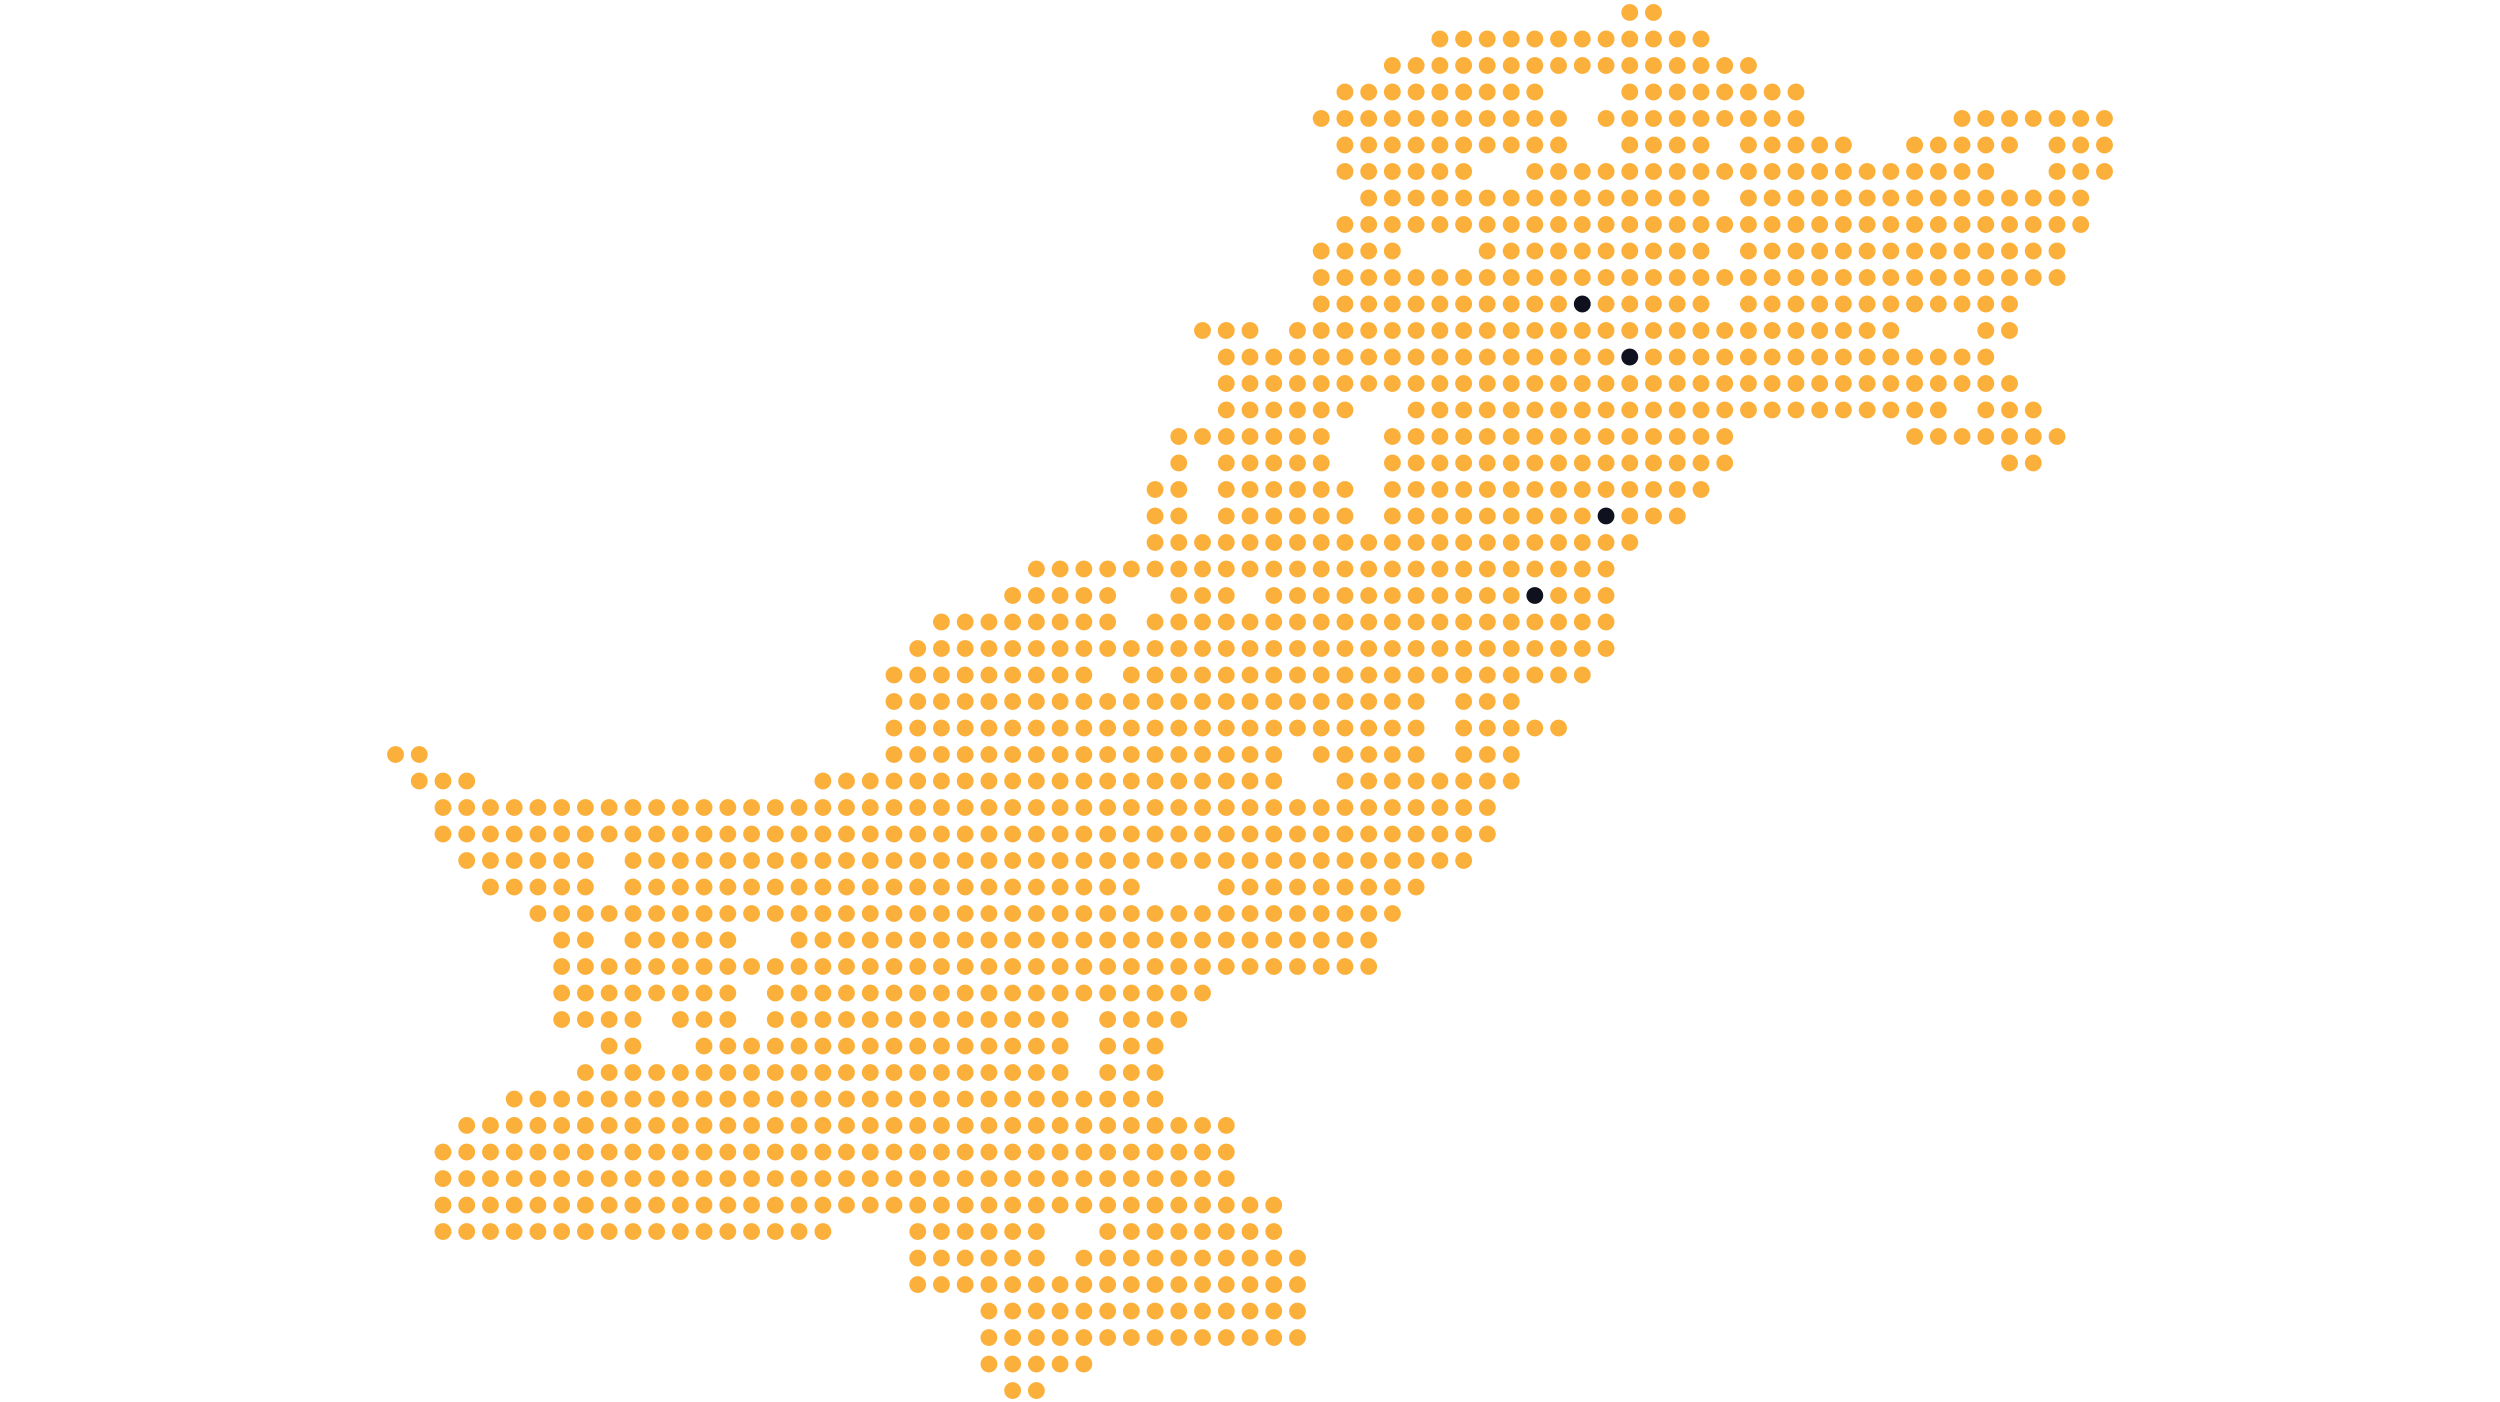 <svg xmlns="http://www.w3.org/2000/svg" xmlns:xlink="http://www.w3.org/1999/xlink" viewBox="0 0 799 448"><g fill="#fbb03b"><use xlink:href="#B"/><use xlink:href="#C"/><use xlink:href="#B" y="8.47"/><use xlink:href="#B" y="16.94"/><use xlink:href="#B" y="25.41"/><use xlink:href="#B" y="42.35"/><use xlink:href="#C" y="42.35"/><use xlink:href="#B" y="50.82"/><path d="M422.26 86a2.69 2.69 0 102.68 2.68 2.68 2.68 0 00-2.68-2.68zm7.58 0a2.69 2.69 0 102.69 2.68 2.68 2.68 0 00-2.69-2.68z"/><use xlink:href="#C" y="59.29"/><use xlink:href="#B" y="67.76"/><use xlink:href="#C" x="-37.93" y="67.76"/><use xlink:href="#B" x="-37.93" y="76.23"/><use xlink:href="#C" x="-22.76" y="67.76"/><use xlink:href="#C" x="-7.59" y="67.76"/><use xlink:href="#C" y="67.76"/><use xlink:href="#B" y="76.23"/><use xlink:href="#B" x="-37.93" y="84.7"/><use xlink:href="#C" x="-22.76" y="76.23"/><use xlink:href="#C" x="-15.17" y="76.23"/><use xlink:href="#C" x="-7.59" y="76.23"/><use xlink:href="#C" y="76.23"/><use xlink:href="#B" y="84.7"/><use xlink:href="#B" x="-37.93" y="93.17"/><use xlink:href="#C" x="-22.76" y="84.7"/><use xlink:href="#C" x="-15.17" y="84.7"/><use xlink:href="#C" x="-7.59" y="84.7"/><use xlink:href="#C" y="84.7"/><use xlink:href="#B" y="93.17"/><path d="M391.91 128.35a2.68 2.68 0 102.69 2.65 2.68 2.68 0 00-2.69-2.65z"/><use xlink:href="#D"/><use xlink:href="#D" x="7.59"/><use xlink:href="#D" x="15.17"/><use xlink:href="#D" x="22.76"/><use xlink:href="#E"/><use xlink:href="#D" x="-22.76" y="8.47"/><use xlink:href="#F"/><use xlink:href="#E" x="-37.93" y="8.47"/><use xlink:href="#D" y="8.47"/><use xlink:href="#D" x="7.59" y="8.47"/><use xlink:href="#D" x="15.17" y="8.47"/><use xlink:href="#D" x="22.76" y="8.47"/><use xlink:href="#D" x="-22.76" y="16.94"/><path d="M391.91 145.29a2.68 2.68 0 102.69 2.71 2.68 2.68 0 00-2.69-2.71z"/><use xlink:href="#D" y="16.94"/><use xlink:href="#D" x="7.59" y="16.94"/><use xlink:href="#D" x="15.17" y="16.94"/><use xlink:href="#D" x="22.76" y="16.94"/><use xlink:href="#D" x="-30.34" y="25.41"/><use xlink:href="#D" x="-22.76" y="25.41"/><use xlink:href="#E" x="-37.93" y="25.41"/><use xlink:href="#D" y="25.41"/><use xlink:href="#D" x="7.59" y="25.41"/><use xlink:href="#D" x="15.17" y="25.41"/><use xlink:href="#D" x="22.76" y="25.41"/><use xlink:href="#E" y="25.41"/><use xlink:href="#D" x="-30.34" y="33.88"/><use xlink:href="#D" x="-22.76" y="33.88"/><use xlink:href="#E" x="-37.93" y="33.88"/><use xlink:href="#D" y="33.88"/><use xlink:href="#D" x="7.59" y="33.88"/><use xlink:href="#D" x="15.17" y="33.88"/><use xlink:href="#D" x="22.76" y="33.88"/><use xlink:href="#E" y="33.88"/><use xlink:href="#D" x="-30.34" y="42.35"/><use xlink:href="#D" x="-22.76" y="42.35"/><use xlink:href="#D" x="-15.17" y="42.35"/><use xlink:href="#E" x="-37.93" y="42.35"/><use xlink:href="#D" y="42.35"/><use xlink:href="#D" x="7.59" y="42.35"/><use xlink:href="#D" x="15.17" y="42.35"/><use xlink:href="#D" x="22.76" y="42.35"/><use xlink:href="#E" y="42.35"/><use xlink:href="#D" x="-68.27" y="50.82"/><use xlink:href="#D" x="-60.69" y="50.82"/><use xlink:href="#D" x="-53.1" y="50.82"/><use xlink:href="#E" x="-75.84" y="50.82"/><use xlink:href="#D" x="-37.93" y="50.82"/><use xlink:href="#D" x="-30.34" y="50.82"/><use xlink:href="#D" x="-22.76" y="50.82"/><use xlink:href="#D" x="-15.17" y="50.82"/><use xlink:href="#E" x="-37.93" y="50.82"/><use xlink:href="#D" y="50.82"/><use xlink:href="#D" x="7.59" y="50.82"/><use xlink:href="#D" x="15.17" y="50.82"/><use xlink:href="#D" x="22.76" y="50.82"/><use xlink:href="#E" y="50.82"/><use xlink:href="#D" x="-75.86" y="59.29"/><use xlink:href="#D" x="-68.27" y="59.29"/><use xlink:href="#D" x="-60.69" y="59.29"/><use xlink:href="#D" x="-53.1" y="59.29"/><use xlink:href="#E" x="-75.84" y="59.29"/><use xlink:href="#D" x="-22.76" y="59.29"/><use xlink:href="#D" x="-15.17" y="59.29"/><use xlink:href="#E" x="-37.93" y="59.29"/><use xlink:href="#D" x="7.59" y="59.29"/><use xlink:href="#D" x="15.17" y="59.29"/><use xlink:href="#D" x="22.76" y="59.29"/><use xlink:href="#E" y="59.29"/><use xlink:href="#D" x="-98.62" y="67.76"/><use xlink:href="#D" x="-91.03" y="67.76"/><use xlink:href="#E" x="-113.79" y="67.76"/><use xlink:href="#D" x="-75.86" y="67.76"/><use xlink:href="#D" x="-68.27" y="67.76"/><use xlink:href="#D" x="-60.69" y="67.76"/><use xlink:href="#D" x="-53.1" y="67.76"/><use xlink:href="#E" x="-75.84" y="67.76"/><use xlink:href="#D" x="-30.34" y="67.76"/><use xlink:href="#D" x="-22.76" y="67.76"/><use xlink:href="#D" x="-15.17" y="67.76"/><use xlink:href="#E" x="-37.93" y="67.76"/><use xlink:href="#D" y="67.76"/><use xlink:href="#D" x="7.59" y="67.76"/><use xlink:href="#D" x="15.17" y="67.76"/><use xlink:href="#D" x="22.76" y="67.76"/><use xlink:href="#E" y="67.76"/><use xlink:href="#D" x="-106.2" y="76.23"/><use xlink:href="#D" x="-98.62" y="76.23"/><use xlink:href="#D" x="-91.03" y="76.23"/><use xlink:href="#E" x="-113.79" y="76.23"/><use xlink:href="#D" x="-75.86" y="76.23"/><use xlink:href="#D" x="-68.27" y="76.23"/><use xlink:href="#D" x="-60.69" y="76.23"/><use xlink:href="#D" x="-53.1" y="76.23"/><use xlink:href="#E" x="-75.84" y="76.23"/><use xlink:href="#D" x="-37.93" y="76.23"/><use xlink:href="#D" x="-30.34" y="76.23"/><use xlink:href="#D" x="-22.76" y="76.23"/><use xlink:href="#D" x="-15.17" y="76.23"/><use xlink:href="#E" x="-37.93" y="76.23"/><use xlink:href="#D" y="76.23"/><use xlink:href="#D" x="7.59" y="76.23"/><use xlink:href="#D" x="15.17" y="76.23"/><use xlink:href="#D" x="22.76" y="76.23"/><use xlink:href="#E" y="76.23"/><use xlink:href="#D" x="-113.79" y="84.7"/><use xlink:href="#D" x="-106.2" y="84.7"/><use xlink:href="#D" x="-98.62" y="84.7"/><use xlink:href="#D" x="-91.03" y="84.7"/><use xlink:href="#E" x="-113.79" y="84.7"/><use xlink:href="#D" x="-75.86" y="84.7"/><use xlink:href="#D" x="-68.27" y="84.7"/><use xlink:href="#D" x="-60.69" y="84.7"/><use xlink:href="#D" x="-53.1" y="84.7"/><use xlink:href="#D" x="-37.93" y="84.7"/><use xlink:href="#D" x="-30.34" y="84.7"/><use xlink:href="#D" x="-22.76" y="84.7"/><use xlink:href="#D" x="-15.17" y="84.7"/><use xlink:href="#E" x="-37.93" y="84.7"/><use xlink:href="#D" y="84.7"/><use xlink:href="#D" x="7.59" y="84.7"/><use xlink:href="#D" x="15.17" y="84.7"/><use xlink:href="#D" x="22.76" y="84.7"/><use xlink:href="#E" y="84.7"/><use xlink:href="#D" x="-113.79" y="93.17"/><use xlink:href="#G"/><use xlink:href="#D" x="-98.62" y="93.17"/><use xlink:href="#D" x="-91.03" y="93.17"/><use xlink:href="#E" x="-113.79" y="93.17"/><use xlink:href="#D" x="-75.86" y="93.17"/><use xlink:href="#D" x="-68.27" y="93.17"/><use xlink:href="#D" x="-60.69" y="93.17"/><use xlink:href="#D" x="-53.1" y="93.17"/><use xlink:href="#E" x="-75.84" y="93.17"/><use xlink:href="#D" x="-37.93" y="93.17"/><use xlink:href="#D" x="-30.34" y="93.17"/><use xlink:href="#D" x="-22.76" y="93.17"/><use xlink:href="#F" y="84.7"/><use xlink:href="#E" x="-37.93" y="93.17"/><use xlink:href="#D" y="93.17"/><use xlink:href="#D" x="7.59" y="93.17"/><use xlink:href="#D" x="15.17" y="93.17"/><use xlink:href="#D" x="22.76" y="93.17"/><use xlink:href="#E" y="93.17"/><use xlink:href="#D" x="-113.79" y="101.65"/><path d="M293.3 230a2.68 2.68 0 102.68 2.68 2.68 2.68 0 00-2.68-2.68z"/><use xlink:href="#D" x="-98.62" y="101.65"/><use xlink:href="#D" x="-91.03" y="101.65"/><use xlink:href="#E" x="-113.79" y="101.65"/><use xlink:href="#D" x="-75.86" y="101.65"/><use xlink:href="#D" x="-68.27" y="101.65"/><use xlink:href="#D" x="-60.69" y="101.65"/><path d="M346.4 230a2.68 2.68 0 102.68 2.68 2.68 2.68 0 00-2.68-2.68zm7.6 0a2.68 2.68 0 102.69 2.68A2.68 2.68 0 00354 230z"/><use xlink:href="#D" x="-37.93" y="101.65"/><use xlink:href="#D" x="-30.34" y="101.65"/><use xlink:href="#D" x="-22.76" y="101.65"/><use xlink:href="#D" x="-15.17" y="101.65"/><use xlink:href="#E" x="-37.93" y="101.65"/><path d="M399.5 230a2.68 2.68 0 102.68 2.68 2.68 2.68 0 00-2.68-2.68z"/><use xlink:href="#D" x="7.59" y="101.65"/><use xlink:href="#D" x="15.17" y="101.65"/><use xlink:href="#D" x="22.76" y="101.65"/><use xlink:href="#E" y="101.65"/><use xlink:href="#E" x="-303.44" y="110.11"/><use xlink:href="#D" x="-265.5" y="110.11"/><use xlink:href="#D" x="-113.79" y="110.11"/><use xlink:href="#D" x="-106.2" y="110.11"/><use xlink:href="#D" x="-98.62" y="110.11"/><use xlink:href="#D" x="-91.03" y="110.11"/><use xlink:href="#E" x="-113.79" y="110.11"/><use xlink:href="#D" x="-75.86" y="110.11"/><use xlink:href="#D" x="-68.27" y="110.11"/><use xlink:href="#D" x="-60.69" y="110.11"/><use xlink:href="#D" x="-53.1" y="110.11"/><use xlink:href="#E" x="-75.84" y="110.11"/><use xlink:href="#D" x="-37.93" y="110.11"/><use xlink:href="#D" x="-30.34" y="110.11"/><use xlink:href="#D" x="-22.76" y="110.11"/><use xlink:href="#D" x="-15.17" y="110.11"/><use xlink:href="#E" x="-37.93" y="110.11"/><use xlink:href="#D" y="110.11"/><use xlink:href="#D" x="7.59" y="110.11"/><use xlink:href="#D" x="22.76" y="110.11"/><use xlink:href="#E" y="110.11"/><use xlink:href="#D" x="-265.5" y="118.58"/><use xlink:href="#D" x="-257.92" y="118.58"/><use xlink:href="#D" x="-250.34" y="118.58"/><use xlink:href="#D" x="-136.5" y="118.58"/><use xlink:href="#D" x="-128.96" y="118.58"/><use xlink:href="#E" x="-151.72" y="118.58"/><use xlink:href="#D" x="-113.79" y="118.58"/><use xlink:href="#D" x="-106.2" y="118.58"/><use xlink:href="#D" x="-98.62" y="118.58"/><use xlink:href="#D" x="-91.03" y="118.58"/><use xlink:href="#E" x="-113.79" y="118.58"/><use xlink:href="#D" x="-75.86" y="118.58"/><use xlink:href="#D" x="-68.27" y="118.58"/><use xlink:href="#D" x="-60.69" y="118.58"/><use xlink:href="#D" x="-53.1" y="118.58"/><use xlink:href="#E" x="-75.84" y="118.58"/><use xlink:href="#D" x="-37.93" y="118.58"/><use xlink:href="#D" x="-30.34" y="118.58"/><use xlink:href="#D" x="-22.76" y="118.58"/><use xlink:href="#D" x="-15.17" y="118.58"/><use xlink:href="#E" x="-37.93" y="118.58"/><use xlink:href="#D" y="118.58"/><use xlink:href="#D" x="7.59" y="118.58"/><use xlink:href="#E" y="118.58"/><use xlink:href="#D" x="-257.92" y="127.05"/><use xlink:href="#D" x="-250.34" y="127.05"/><use xlink:href="#D" x="-242.75" y="127.05"/><use xlink:href="#E" x="-265.51" y="127.05"/><use xlink:href="#D" x="-227.58" y="127.05"/><use xlink:href="#H"/><use xlink:href="#D" x="-212.41" y="127.05"/><use xlink:href="#D" x="-204.82" y="127.05"/><use xlink:href="#E" x="-227.58" y="127.05"/><use xlink:href="#D" x="-189.65" y="127.05"/><use xlink:href="#D" x="-182.06" y="127.05"/><path d="M225 255.4a2.68 2.68 0 102.68 2.68 2.68 2.68 0 00-2.68-2.68z"/><use xlink:href="#D" x="-166.89" y="127.05"/><use xlink:href="#E" x="-189.65" y="127.05"/><use xlink:href="#D" x="-151.72" y="127.05"/><use xlink:href="#D" x="-144.13" y="127.05"/><path d="M263 255.4a2.68 2.68 0 102.68 2.68 2.68 2.68 0 00-2.68-2.68z"/><use xlink:href="#D" x="-128.96" y="127.05"/><use xlink:href="#E" x="-151.72" y="127.05"/><use xlink:href="#D" x="-113.79" y="127.05"/><use xlink:href="#D" x="-106.2" y="127.05"/><use xlink:href="#D" x="-98.62" y="127.05"/><use xlink:href="#D" x="-91.03" y="127.05"/><use xlink:href="#E" x="-113.79" y="127.05"/><use xlink:href="#D" x="-75.86" y="127.05"/><use xlink:href="#D" x="-68.27" y="127.05"/><use xlink:href="#D" x="-60.69" y="127.05"/><use xlink:href="#D" x="-53.1" y="127.05"/><path d="M354 255.4a2.68 2.68 0 102.69 2.68 2.68 2.68 0 00-2.69-2.68z"/><use xlink:href="#D" x="-37.93" y="127.05"/><use xlink:href="#D" x="-30.34" y="127.05"/><use xlink:href="#D" x="-22.76" y="127.05"/><use xlink:href="#D" x="-15.17" y="127.05"/><use xlink:href="#E" x="-37.93" y="127.05"/><use xlink:href="#D" y="127.05"/><use xlink:href="#D" x="7.59" y="127.05"/><use xlink:href="#D" x="15.17" y="127.05"/><use xlink:href="#D" x="22.76" y="127.05"/><use xlink:href="#E" y="127.05"/><use xlink:href="#D" x="-257.92" y="135.52"/><use xlink:href="#D" x="-250.34" y="135.52"/><use xlink:href="#D" x="-242.75" y="135.52"/><use xlink:href="#E" x="-265.51" y="135.52"/><use xlink:href="#D" x="-227.58" y="135.52"/><use xlink:href="#H" y="8.47"/><use xlink:href="#D" x="-212.41" y="135.52"/><use xlink:href="#D" x="-204.82" y="135.52"/><use xlink:href="#E" x="-227.58" y="135.52"/><use xlink:href="#D" x="-189.65" y="135.52"/><use xlink:href="#D" x="-182.06" y="135.52"/><use xlink:href="#D" x="-174.5" y="135.52"/><use xlink:href="#D" x="-166.89" y="135.52"/><use xlink:href="#E" x="-189.65" y="135.52"/><use xlink:href="#D" x="-151.72" y="135.52"/><use xlink:href="#D" x="-144.13" y="135.52"/><use xlink:href="#D" x="-136.5" y="135.52"/><use xlink:href="#D" x="-128.96" y="135.52"/><use xlink:href="#E" x="-151.72" y="135.52"/><use xlink:href="#D" x="-113.79" y="135.52"/><use xlink:href="#D" x="-106.2" y="135.52"/><use xlink:href="#D" x="-98.62" y="135.52"/><use xlink:href="#D" x="-91.03" y="135.52"/><use xlink:href="#E" x="-113.79" y="135.52"/><use xlink:href="#D" x="-75.86" y="135.52"/><use xlink:href="#D" x="-68.27" y="135.52"/><use xlink:href="#D" x="-60.69" y="135.52"/><use xlink:href="#D" x="-53.1" y="135.52"/><use xlink:href="#E" x="-75.84" y="135.52"/><use xlink:href="#D" x="-37.93" y="135.52"/><use xlink:href="#D" x="-30.34" y="135.52"/><use xlink:href="#D" x="-22.76" y="135.52"/><use xlink:href="#D" x="-15.17" y="135.52"/><use xlink:href="#E" x="-37.93" y="135.52"/><use xlink:href="#D" y="135.52"/><use xlink:href="#D" x="7.59" y="135.52"/><use xlink:href="#D" x="15.17" y="135.52"/><use xlink:href="#D" x="22.76" y="135.52"/><use xlink:href="#E" y="135.52"/><use xlink:href="#D" x="-250.34" y="143.99"/><use xlink:href="#D" x="-242.75" y="143.99"/><path d="M164.33 272.34A2.68 2.68 0 10167 275a2.68 2.68 0 00-2.67-2.66zm7.59 0a2.68 2.68 0 102.68 2.66 2.68 2.68 0 00-2.68-2.66z"/><use xlink:href="#H" y="16.94"/><use xlink:href="#D" x="-212.41" y="143.99"/><path d="M202.26 272.34A2.68 2.68 0 10205 275a2.68 2.68 0 00-2.74-2.66z"/><use xlink:href="#D" x="-189.65" y="143.99"/><use xlink:href="#D" x="-182.06" y="143.99"/><path d="M225 272.34a2.68 2.68 0 102.7 2.66 2.68 2.68 0 00-2.7-2.66z"/><use xlink:href="#D" x="-166.89" y="143.99"/><use xlink:href="#E" x="-189.65" y="143.99"/><use xlink:href="#D" x="-151.72" y="143.99"/><use xlink:href="#D" x="-144.13" y="143.99"/><use xlink:href="#D" x="-136.5" y="143.99"/><use xlink:href="#D" x="-128.96" y="143.99"/><use xlink:href="#E" x="-151.72" y="143.99"/><use xlink:href="#D" x="-113.79" y="143.99"/><path d="M293.3 272.34A2.68 2.68 0 10296 275a2.68 2.68 0 00-2.7-2.66z"/><use xlink:href="#D" x="-98.62" y="143.99"/><use xlink:href="#D" x="-91.03" y="143.99"/><use xlink:href="#E" x="-113.79" y="143.99"/><use xlink:href="#D" x="-75.86" y="143.99"/><use xlink:href="#D" x="-68.27" y="143.99"/><use xlink:href="#D" x="-60.69" y="143.99"/><use xlink:href="#D" x="-53.1" y="143.99"/><use xlink:href="#E" x="-75.84" y="143.99"/><use xlink:href="#D" x="-37.93" y="143.99"/><use xlink:href="#D" x="-30.34" y="143.99"/><use xlink:href="#D" x="-22.76" y="143.99"/><path d="M384.33 272.34A2.68 2.68 0 10387 275a2.68 2.68 0 00-2.67-2.66zm7.58 0a2.68 2.68 0 102.69 2.66 2.68 2.68 0 00-2.69-2.66z"/><use xlink:href="#D" y="143.99"/><use xlink:href="#D" x="7.59" y="143.99"/><use xlink:href="#D" x="15.17" y="143.99"/><use xlink:href="#D" x="22.76" y="143.99"/><use xlink:href="#E" y="143.99"/><use xlink:href="#D" x="-242.75" y="152.46"/><use xlink:href="#E" x="-265.51" y="152.46"/><use xlink:href="#D" x="-227.58" y="152.46"/><use xlink:href="#H" y="25.41"/><use xlink:href="#D" x="-212.41" y="152.46"/><use xlink:href="#E" x="-227.58" y="152.46"/><use xlink:href="#D" x="-189.65" y="152.46"/><use xlink:href="#D" x="-182.06" y="152.46"/><use xlink:href="#D" x="-174.5" y="152.46"/><use xlink:href="#D" x="-166.89" y="152.46"/><use xlink:href="#E" x="-189.65" y="152.46"/><use xlink:href="#D" x="-151.72" y="152.46"/><use xlink:href="#D" x="-144.13" y="152.46"/><use xlink:href="#D" x="-136.5" y="152.46"/><use xlink:href="#D" x="-128.96" y="152.46"/><use xlink:href="#E" x="-151.72" y="152.46"/><use xlink:href="#D" x="-113.79" y="152.46"/><use xlink:href="#D" x="-106.2" y="152.46"/><use xlink:href="#D" x="-98.62" y="152.46"/><use xlink:href="#D" x="-91.03" y="152.46"/><use xlink:href="#E" x="-113.79" y="152.46"/><use xlink:href="#D" x="-75.86" y="152.46"/><use xlink:href="#D" x="-68.27" y="152.46"/><use xlink:href="#D" x="-60.69" y="152.46"/><use xlink:href="#D" x="-53.1" y="152.46"/><use xlink:href="#E" x="-75.84" y="152.46"/><use xlink:href="#D" x="-37.93" y="152.46"/><use xlink:href="#E" x="-37.93" y="152.46"/><use xlink:href="#D" y="152.46"/><use xlink:href="#D" x="7.59" y="152.46"/><use xlink:href="#D" x="15.17" y="152.46"/><use xlink:href="#D" x="22.76" y="152.46"/><use xlink:href="#E" y="152.46"/><path d="M171.92 289.28a2.68 2.68 0 102.68 2.72 2.68 2.68 0 00-2.68-2.72z"/><use xlink:href="#H" y="33.88"/><use xlink:href="#D" x="-212.41" y="160.93"/><use xlink:href="#D" x="-204.82" y="160.93"/><path d="M202.26 289.28A2.68 2.68 0 10205 292a2.68 2.68 0 00-2.74-2.72z"/><use xlink:href="#D" x="-189.65" y="160.93"/><use xlink:href="#D" x="-182.06" y="160.93"/><path d="M225 289.28a2.68 2.68 0 102.7 2.72 2.68 2.68 0 00-2.7-2.72z"/><use xlink:href="#D" x="-166.89" y="160.93"/><use xlink:href="#E" x="-189.65" y="160.93"/><use xlink:href="#D" x="-151.72" y="160.93"/><use xlink:href="#D" x="-144.13" y="160.93"/><use xlink:href="#D" x="-136.5" y="160.93"/><use xlink:href="#D" x="-128.96" y="160.93"/><use xlink:href="#E" x="-151.72" y="160.93"/><use xlink:href="#D" x="-113.79" y="160.93"/><path d="M293.3 289.28A2.68 2.68 0 10296 292a2.68 2.68 0 00-2.7-2.72z"/><use xlink:href="#D" x="-98.62" y="160.93"/><use xlink:href="#D" x="-91.03" y="160.93"/><use xlink:href="#E" x="-113.79" y="160.93"/><use xlink:href="#D" x="-75.86" y="160.93"/><use xlink:href="#D" x="-68.27" y="160.93"/><use xlink:href="#D" x="-60.69" y="160.93"/><use xlink:href="#D" x="-53.1" y="160.93"/><use xlink:href="#E" x="-75.84" y="160.93"/><use xlink:href="#D" x="-37.93" y="160.93"/><use xlink:href="#D" x="-30.34" y="160.93"/><use xlink:href="#D" x="-22.76" y="160.93"/><path d="M384.33 289.28A2.68 2.68 0 10387 292a2.68 2.68 0 00-2.67-2.72zm7.58 0a2.68 2.68 0 102.69 2.72 2.68 2.68 0 00-2.69-2.72z"/><use xlink:href="#D" y="160.93"/><use xlink:href="#D" x="7.59" y="160.93"/><use xlink:href="#D" x="15.17" y="160.93"/><use xlink:href="#D" x="22.76" y="160.93"/><use xlink:href="#E" y="160.93"/><use xlink:href="#H" y="42.35"/><use xlink:href="#D" x="-212.41" y="169.4"/><use xlink:href="#E" x="-227.58" y="169.4"/><use xlink:href="#D" x="-189.65" y="169.4"/><use xlink:href="#D" x="-182.06" y="169.4"/><use xlink:href="#D" x="-174.5" y="169.4"/><use xlink:href="#D" x="-166.89" y="169.4"/><use xlink:href="#D" x="-144.13" y="169.4"/><use xlink:href="#D" x="-136.5" y="169.4"/><use xlink:href="#D" x="-128.96" y="169.4"/><use xlink:href="#E" x="-151.72" y="169.4"/><use xlink:href="#D" x="-113.79" y="169.4"/><use xlink:href="#D" x="-106.2" y="169.4"/><use xlink:href="#D" x="-98.62" y="169.4"/><use xlink:href="#D" x="-91.03" y="169.4"/><use xlink:href="#E" x="-113.79" y="169.4"/><use xlink:href="#D" x="-75.86" y="169.4"/><use xlink:href="#D" x="-68.27" y="169.4"/><use xlink:href="#D" x="-60.69" y="169.4"/><use xlink:href="#D" x="-53.1" y="169.4"/><use xlink:href="#E" x="-75.84" y="169.4"/><use xlink:href="#D" x="-37.93" y="169.4"/><use xlink:href="#D" x="-30.34" y="169.4"/><use xlink:href="#D" x="-22.76" y="169.4"/><use xlink:href="#D" x="-15.17" y="169.4"/><use xlink:href="#E" x="-37.93" y="169.4"/><use xlink:href="#D" y="169.4"/><use xlink:href="#D" x="7.59" y="169.4"/><use xlink:href="#D" x="15.17" y="169.4"/><use xlink:href="#D" x="22.76" y="169.4"/><use xlink:href="#E" y="169.4"/><use xlink:href="#H" y="50.82"/><use xlink:href="#D" x="-212.41" y="177.87"/><use xlink:href="#D" x="-204.82" y="177.87"/><path d="M202.26 306.22a2.68 2.68 0 102.74 2.68 2.68 2.68 0 00-2.74-2.68z"/><use xlink:href="#D" x="-189.65" y="177.87"/><use xlink:href="#D" x="-182.06" y="177.87"/><use xlink:href="#D" x="-174.5" y="177.87"/><use xlink:href="#D" x="-166.89" y="177.87"/><use xlink:href="#E" x="-189.65" y="177.87"/><use xlink:href="#D" x="-151.72" y="177.87"/><use xlink:href="#D" x="-144.13" y="177.87"/><use xlink:href="#D" x="-136.5" y="177.87"/><use xlink:href="#D" x="-128.96" y="177.87"/><use xlink:href="#E" x="-151.72" y="177.87"/><use xlink:href="#D" x="-113.79" y="177.87"/><use xlink:href="#G" y="84.7"/><use xlink:href="#D" x="-98.62" y="177.87"/><use xlink:href="#D" x="-91.03" y="177.87"/><use xlink:href="#E" x="-113.79" y="177.87"/><use xlink:href="#D" x="-75.86" y="177.87"/><use xlink:href="#D" x="-68.27" y="177.87"/><use xlink:href="#D" x="-60.69" y="177.87"/><use xlink:href="#D" x="-53.1" y="177.87"/><use xlink:href="#E" x="-75.84" y="177.87"/><use xlink:href="#D" x="-37.93" y="177.87"/><use xlink:href="#D" x="-30.34" y="177.87"/><use xlink:href="#D" x="-22.76" y="177.87"/><use xlink:href="#F" y="169.4"/><use xlink:href="#E" x="-37.93" y="177.87"/><use xlink:href="#D" y="177.87"/><use xlink:href="#D" x="7.59" y="177.87"/><use xlink:href="#D" x="15.17" y="177.87"/><use xlink:href="#D" x="22.76" y="177.87"/><use xlink:href="#E" y="177.87"/><use xlink:href="#H" y="59.29"/><use xlink:href="#D" x="-212.41" y="186.34"/><use xlink:href="#D" x="-204.82" y="186.34"/><use xlink:href="#E" x="-227.58" y="186.34"/><use xlink:href="#D" x="-189.65" y="186.34"/><use xlink:href="#D" x="-182.06" y="186.34"/><use xlink:href="#D" x="-174.5" y="186.34"/><use xlink:href="#D" x="-166.89" y="186.34"/><use xlink:href="#D" x="-151.72" y="186.34"/><use xlink:href="#D" x="-144.13" y="186.34"/><use xlink:href="#D" x="-136.5" y="186.34"/><use xlink:href="#D" x="-128.96" y="186.34"/><use xlink:href="#E" x="-151.72" y="186.34"/><use xlink:href="#D" x="-113.79" y="186.34"/><use xlink:href="#D" x="-106.2" y="186.34"/><use xlink:href="#D" x="-98.62" y="186.34"/><use xlink:href="#D" x="-91.03" y="186.34"/><use xlink:href="#E" x="-113.79" y="186.34"/><use xlink:href="#D" x="-75.86" y="186.34"/><use xlink:href="#D" x="-68.27" y="186.34"/><use xlink:href="#D" x="-60.69" y="186.34"/><use xlink:href="#D" x="-53.1" y="186.34"/><use xlink:href="#E" x="-75.84" y="186.34"/><use xlink:href="#D" x="-37.93" y="186.34"/><use xlink:href="#D" x="-30.34" y="186.34"/><use xlink:href="#D" x="-22.76" y="186.34"/><use xlink:href="#D" x="-15.17" y="186.34"/><use xlink:href="#H" y="67.76"/><use xlink:href="#D" x="-212.41" y="194.81"/><use xlink:href="#D" x="-204.82" y="194.81"/><use xlink:href="#E" x="-227.58" y="194.81"/><use xlink:href="#D" x="-182.06" y="194.81"/><use xlink:href="#D" x="-174.5" y="194.81"/><use xlink:href="#D" x="-166.89" y="194.81"/><use xlink:href="#D" x="-151.72" y="194.81"/><use xlink:href="#D" x="-144.13" y="194.81"/><use xlink:href="#D" x="-136.5" y="194.81"/><use xlink:href="#D" x="-128.96" y="194.81"/><use xlink:href="#E" x="-151.72" y="194.81"/><use xlink:href="#D" x="-113.79" y="194.81"/><use xlink:href="#D" x="-106.2" y="194.81"/><use xlink:href="#D" x="-98.62" y="194.81"/><use xlink:href="#D" x="-91.03" y="194.81"/><use xlink:href="#E" x="-113.79" y="194.81"/><use xlink:href="#D" x="-75.86" y="194.81"/><use xlink:href="#D" x="-68.27" y="194.81"/><use xlink:href="#D" x="-60.69" y="194.81"/><use xlink:href="#E" x="-75.84" y="194.81"/><use xlink:href="#D" x="-37.93" y="194.81"/><use xlink:href="#D" x="-30.34" y="194.81"/><use xlink:href="#D" x="-22.76" y="194.81"/><use xlink:href="#D" x="-204.82" y="203.28"/><use xlink:href="#E" x="-227.58" y="203.28"/><use xlink:href="#D" x="-174.5" y="203.28"/><use xlink:href="#D" x="-166.89" y="203.28"/><use xlink:href="#E" x="-189.65" y="203.28"/><use xlink:href="#D" x="-151.72" y="203.28"/><use xlink:href="#D" x="-144.13" y="203.28"/><use xlink:href="#D" x="-136.5" y="203.28"/><use xlink:href="#D" x="-128.96" y="203.28"/><use xlink:href="#E" x="-151.72" y="203.28"/><use xlink:href="#D" x="-113.79" y="203.28"/><use xlink:href="#D" x="-106.2" y="203.28"/><use xlink:href="#D" x="-98.62" y="203.28"/><use xlink:href="#D" x="-91.03" y="203.28"/><use xlink:href="#E" x="-113.79" y="203.28"/><use xlink:href="#D" x="-75.86" y="203.28"/><use xlink:href="#D" x="-68.27" y="203.28"/><use xlink:href="#D" x="-60.69" y="203.28"/><use xlink:href="#E" x="-75.84" y="203.28"/><use xlink:href="#D" x="-37.93" y="203.28"/><use xlink:href="#D" x="-30.34" y="203.28"/><use xlink:href="#D" x="-212.41" y="211.75"/><use xlink:href="#D" x="-204.82" y="211.75"/><use xlink:href="#E" x="-227.58" y="211.75"/><use xlink:href="#D" x="-189.65" y="211.75"/><use xlink:href="#D" x="-182.06" y="211.75"/><path d="M225 340.1a2.68 2.68 0 102.68 2.68 2.68 2.68 0 00-2.68-2.68z"/><use xlink:href="#D" x="-166.89" y="211.75"/><use xlink:href="#E" x="-189.65" y="211.75"/><use xlink:href="#D" x="-151.72" y="211.75"/><use xlink:href="#D" x="-144.13" y="211.75"/><path d="M263 340.1a2.68 2.68 0 102.68 2.68 2.68 2.68 0 00-2.68-2.68z"/><use xlink:href="#D" x="-128.96" y="211.75"/><use xlink:href="#E" x="-151.72" y="211.75"/><use xlink:href="#D" x="-113.79" y="211.75"/><use xlink:href="#D" x="-106.2" y="211.75"/><use xlink:href="#D" x="-98.62" y="211.75"/><use xlink:href="#D" x="-91.03" y="211.75"/><use xlink:href="#E" x="-113.79" y="211.75"/><use xlink:href="#D" x="-75.86" y="211.75"/><use xlink:href="#D" x="-68.27" y="211.75"/><use xlink:href="#D" x="-60.69" y="211.75"/><path d="M354 340.1a2.68 2.68 0 102.69 2.68 2.68 2.68 0 00-2.69-2.68z"/><use xlink:href="#D" x="-37.93" y="211.75"/><use xlink:href="#D" x="-30.34" y="211.75"/><use xlink:href="#E" x="-265.51" y="220.22"/><use xlink:href="#D" x="-227.58" y="220.22"/><use xlink:href="#H" y="93.17"/><use xlink:href="#D" x="-212.41" y="220.22"/><use xlink:href="#D" x="-204.82" y="220.22"/><use xlink:href="#E" x="-227.58" y="220.22"/><use xlink:href="#D" x="-189.65" y="220.22"/><use xlink:href="#D" x="-182.06" y="220.22"/><use xlink:href="#D" x="-174.5" y="220.22"/><use xlink:href="#D" x="-166.89" y="220.22"/><use xlink:href="#E" x="-189.65" y="220.22"/><use xlink:href="#D" x="-151.72" y="220.22"/><use xlink:href="#D" x="-144.13" y="220.22"/><use xlink:href="#D" x="-136.5" y="220.22"/><use xlink:href="#D" x="-128.96" y="220.22"/><use xlink:href="#E" x="-151.72" y="220.22"/><use xlink:href="#D" x="-113.79" y="220.22"/><use xlink:href="#D" x="-106.2" y="220.22"/><use xlink:href="#D" x="-98.62" y="220.22"/><use xlink:href="#D" x="-91.03" y="220.22"/><use xlink:href="#E" x="-113.79" y="220.22"/><use xlink:href="#D" x="-75.86" y="220.22"/><use xlink:href="#D" x="-68.27" y="220.22"/><use xlink:href="#D" x="-60.69" y="220.22"/><use xlink:href="#D" x="-53.1" y="220.22"/><use xlink:href="#E" x="-75.84" y="220.22"/><use xlink:href="#D" x="-37.93" y="220.22"/><use xlink:href="#D" x="-30.34" y="220.22"/><use xlink:href="#D" x="-250.34" y="228.65"/><use xlink:href="#D" x="-242.75" y="228.65"/><use xlink:href="#E" x="-265.51" y="228.65"/><use xlink:href="#D" x="-227.58" y="228.65"/><use xlink:href="#H" y="101.6"/><use xlink:href="#D" x="-212.41" y="228.65"/><use xlink:href="#D" x="-204.82" y="228.65"/><use xlink:href="#E" x="-227.58" y="228.65"/><use xlink:href="#D" x="-189.65" y="228.65"/><use xlink:href="#D" x="-182.06" y="228.65"/><path d="M225 357a2.68 2.68 0 102.68 2.68A2.68 2.68 0 00225 357z"/><use xlink:href="#D" x="-166.89" y="228.65"/><use xlink:href="#E" x="-189.65" y="228.65"/><use xlink:href="#D" x="-151.72" y="228.65"/><use xlink:href="#D" x="-144.13" y="228.65"/><path d="M263 357a2.68 2.68 0 102.68 2.68A2.68 2.68 0 00263 357z"/><use xlink:href="#D" x="-128.96" y="228.65"/><use xlink:href="#E" x="-151.72" y="228.65"/><use xlink:href="#D" x="-113.79" y="228.65"/><path d="M293.3 357a2.68 2.68 0 102.68 2.68 2.68 2.68 0 00-2.68-2.68z"/><use xlink:href="#D" x="-98.62" y="228.65"/><use xlink:href="#D" x="-91.03" y="228.65"/><use xlink:href="#E" x="-113.79" y="228.65"/><use xlink:href="#D" x="-75.86" y="228.65"/><use xlink:href="#D" x="-68.27" y="228.65"/><use xlink:href="#D" x="-60.69" y="228.65"/><path d="M346.4 357a2.68 2.68 0 102.68 2.68 2.68 2.68 0 00-2.68-2.68zm7.6 0a2.68 2.68 0 102.69 2.68A2.68 2.68 0 00354 357z"/><use xlink:href="#D" x="-37.93" y="228.65"/><use xlink:href="#D" x="-30.34" y="228.65"/><use xlink:href="#D" x="-22.76" y="228.65"/><use xlink:href="#D" x="-15.17" y="228.65"/><use xlink:href="#E" x="-37.93" y="228.65"/><use xlink:href="#D" x="-257.92" y="237.16"/><use xlink:href="#D" x="-250.34" y="237.16"/><use xlink:href="#D" x="-242.75" y="237.16"/><use xlink:href="#E" x="-265.51" y="237.16"/><use xlink:href="#D" x="-227.58" y="237.16"/><use xlink:href="#H" y="110.11"/><use xlink:href="#D" x="-212.41" y="237.16"/><use xlink:href="#D" x="-204.82" y="237.16"/><use xlink:href="#E" x="-227.58" y="237.16"/><use xlink:href="#D" x="-189.65" y="237.16"/><use xlink:href="#D" x="-182.06" y="237.16"/><use xlink:href="#D" x="-174.5" y="237.16"/><use xlink:href="#D" x="-166.89" y="237.16"/><use xlink:href="#E" x="-189.65" y="237.16"/><use xlink:href="#D" x="-151.72" y="237.16"/><use xlink:href="#D" x="-144.13" y="237.16"/><use xlink:href="#D" x="-136.5" y="237.16"/><use xlink:href="#D" x="-128.96" y="237.16"/><use xlink:href="#E" x="-151.72" y="237.16"/><use xlink:href="#D" x="-113.79" y="237.16"/><use xlink:href="#D" x="-106.2" y="237.16"/><use xlink:href="#D" x="-98.62" y="237.16"/><use xlink:href="#D" x="-91.03" y="237.16"/><use xlink:href="#E" x="-113.79" y="237.16"/><use xlink:href="#D" x="-75.86" y="237.16"/><use xlink:href="#D" x="-68.27" y="237.16"/><use xlink:href="#D" x="-60.69" y="237.16"/><use xlink:href="#D" x="-53.1" y="237.16"/><use xlink:href="#E" x="-75.84" y="237.16"/><use xlink:href="#D" x="-37.93" y="237.16"/><use xlink:href="#D" x="-30.34" y="237.16"/><use xlink:href="#D" x="-22.76" y="237.16"/><use xlink:href="#D" x="-15.17" y="237.16"/><use xlink:href="#E" x="-37.93" y="237.16"/><use xlink:href="#D" x="-257.92" y="245.65"/><use xlink:href="#D" x="-250.34" y="245.65"/><use xlink:href="#D" x="-242.75" y="245.65"/><use xlink:href="#E" x="-265.51" y="245.65"/><use xlink:href="#D" x="-227.58" y="245.65"/><use xlink:href="#H" y="118.6"/><use xlink:href="#D" x="-212.41" y="245.65"/><use xlink:href="#D" x="-204.82" y="245.65"/><use xlink:href="#E" x="-227.58" y="245.65"/><use xlink:href="#D" x="-189.65" y="245.65"/><use xlink:href="#D" x="-182.06" y="245.65"/><path d="M225 374a2.68 2.68 0 102.68 2.68A2.68 2.68 0 00225 374z"/><use xlink:href="#D" x="-166.89" y="245.65"/><use xlink:href="#E" x="-189.65" y="245.65"/><use xlink:href="#D" x="-151.72" y="245.65"/><use xlink:href="#D" x="-144.13" y="245.65"/><path d="M263 374a2.68 2.68 0 102.68 2.68A2.68 2.68 0 00263 374z"/><use xlink:href="#D" x="-128.96" y="245.65"/><use xlink:href="#E" x="-151.72" y="245.65"/><use xlink:href="#D" x="-113.79" y="245.65"/><path d="M293.3 374a2.68 2.68 0 102.68 2.68 2.68 2.68 0 00-2.68-2.68z"/><use xlink:href="#D" x="-98.62" y="245.65"/><use xlink:href="#D" x="-91.03" y="245.65"/><use xlink:href="#E" x="-113.79" y="245.65"/><use xlink:href="#D" x="-75.86" y="245.65"/><use xlink:href="#D" x="-68.27" y="245.65"/><use xlink:href="#D" x="-60.69" y="245.65"/><path d="M346.4 374a2.68 2.68 0 102.68 2.68 2.68 2.68 0 00-2.68-2.68zm7.6 0a2.68 2.68 0 102.69 2.68A2.68 2.68 0 00354 374z"/><use xlink:href="#D" x="-37.93" y="245.65"/><use xlink:href="#D" x="-30.34" y="245.65"/><use xlink:href="#D" x="-22.76" y="245.65"/><use xlink:href="#D" x="-15.17" y="245.65"/><use xlink:href="#E" x="-37.93" y="245.65"/><use xlink:href="#D" x="-257.92" y="254.1"/><use xlink:href="#D" x="-250.34" y="254.1"/><use xlink:href="#D" x="-242.75" y="254.1"/><use xlink:href="#E" x="-265.51" y="254.1"/><use xlink:href="#D" x="-227.58" y="254.1"/><use xlink:href="#H" y="127.05"/><use xlink:href="#D" x="-212.41" y="254.1"/><use xlink:href="#D" x="-204.82" y="254.1"/><use xlink:href="#E" x="-227.58" y="254.1"/><use xlink:href="#D" x="-189.65" y="254.1"/><use xlink:href="#D" x="-182.06" y="254.1"/><use xlink:href="#D" x="-174.5" y="254.1"/><use xlink:href="#D" x="-166.89" y="254.1"/><use xlink:href="#E" x="-189.65" y="254.1"/><use xlink:href="#D" x="-151.72" y="254.1"/><use xlink:href="#D" x="-144.13" y="254.1"/><use xlink:href="#D" x="-136.5" y="254.1"/><use xlink:href="#D" x="-128.96" y="254.1"/><use xlink:href="#E" x="-151.72" y="254.1"/><use xlink:href="#D" x="-113.79" y="254.1"/><use xlink:href="#D" x="-106.2" y="254.1"/><use xlink:href="#D" x="-98.62" y="254.1"/><use xlink:href="#D" x="-91.03" y="254.1"/><use xlink:href="#E" x="-113.79" y="254.1"/><use xlink:href="#D" x="-75.86" y="254.1"/><use xlink:href="#D" x="-68.27" y="254.1"/><use xlink:href="#D" x="-60.69" y="254.1"/><use xlink:href="#D" x="-53.1" y="254.1"/><use xlink:href="#E" x="-75.84" y="254.1"/><use xlink:href="#D" x="-37.93" y="254.1"/><use xlink:href="#D" x="-30.34" y="254.1"/><use xlink:href="#D" x="-22.76" y="254.1"/><use xlink:href="#D" x="-15.17" y="254.1"/><use xlink:href="#E" x="-37.93" y="254.1"/><use xlink:href="#D" y="254.1"/><use xlink:href="#D" x="7.59" y="254.1"/><use xlink:href="#D" x="-257.92" y="262.57"/><use xlink:href="#D" x="-250.34" y="262.57"/><use xlink:href="#D" x="-242.75" y="262.57"/><use xlink:href="#F" x="-220" y="254.1"/><use xlink:href="#D" x="-227.58" y="262.57"/><use xlink:href="#H" y="135.52"/><use xlink:href="#D" x="-212.41" y="262.57"/><use xlink:href="#D" x="-204.82" y="262.57"/><path d="M202.26 390.92a2.68 2.68 0 102.74 2.68 2.68 2.68 0 00-2.74-2.68z"/><use xlink:href="#D" x="-189.65" y="262.57"/><use xlink:href="#D" x="-182.06" y="262.57"/><use xlink:href="#D" x="-174.5" y="262.57"/><use xlink:href="#D" x="-166.89" y="262.57"/><use xlink:href="#E" x="-189.65" y="262.57"/><use xlink:href="#D" x="-151.72" y="262.57"/><use xlink:href="#D" x="-144.13" y="262.57"/><use xlink:href="#D" x="-136.5" y="262.57"/><use xlink:href="#G" y="169.4"/><use xlink:href="#D" x="-98.62" y="262.57"/><use xlink:href="#D" x="-91.03" y="262.57"/><use xlink:href="#E" x="-113.79" y="262.57"/><use xlink:href="#D" x="-75.86" y="262.57"/><use xlink:href="#D" x="-68.27" y="262.57"/><use xlink:href="#E" x="-75.84" y="262.57"/><use xlink:href="#D" x="-37.93" y="262.57"/><use xlink:href="#D" x="-30.34" y="262.57"/><use xlink:href="#D" x="-22.76" y="262.57"/><use xlink:href="#F" y="254.1"/><use xlink:href="#E" x="-37.93" y="262.57"/><use xlink:href="#D" y="262.57"/><use xlink:href="#D" x="7.59" y="262.57"/><use xlink:href="#D" x="-106.2" y="271.04"/><use xlink:href="#D" x="-98.62" y="271.04"/><use xlink:href="#D" x="-91.03" y="271.04"/><use xlink:href="#E" x="-113.79" y="271.04"/><use xlink:href="#D" x="-75.86" y="271.04"/><use xlink:href="#D" x="-68.27" y="271.04"/><use xlink:href="#D" x="-53.1" y="271.04"/><use xlink:href="#E" x="-75.84" y="271.04"/><use xlink:href="#D" x="-37.93" y="271.04"/><use xlink:href="#D" x="-30.34" y="271.04"/><use xlink:href="#D" x="-22.76" y="271.04"/><use xlink:href="#D" x="-15.17" y="271.04"/><use xlink:href="#E" x="-37.93" y="271.04"/><use xlink:href="#D" y="271.04"/><use xlink:href="#D" x="7.59" y="271.04"/><use xlink:href="#D" x="15.17" y="271.04"/><use xlink:href="#D" x="-106.2" y="279.51"/><use xlink:href="#D" x="-98.62" y="279.51"/><use xlink:href="#D" x="-91.03" y="279.51"/><use xlink:href="#E" x="-113.79" y="279.51"/><use xlink:href="#D" x="-75.86" y="279.51"/><use xlink:href="#D" x="-68.27" y="279.51"/><use xlink:href="#D" x="-60.69" y="279.51"/><use xlink:href="#D" x="-53.1" y="279.51"/><use xlink:href="#E" x="-75.84" y="279.51"/><use xlink:href="#D" x="-37.93" y="279.51"/><use xlink:href="#D" x="-30.34" y="279.51"/><use xlink:href="#D" x="-22.76" y="279.51"/><use xlink:href="#D" x="-15.17" y="279.51"/><use xlink:href="#E" x="-37.93" y="279.51"/><use xlink:href="#D" y="279.51"/><use xlink:href="#D" x="7.59" y="279.51"/><use xlink:href="#D" x="15.17" y="279.51"/><use xlink:href="#E" x="-113.79" y="287.98"/><use xlink:href="#D" x="-75.86" y="287.98"/><use xlink:href="#D" x="-68.27" y="287.98"/><use xlink:href="#D" x="-60.69" y="287.98"/><use xlink:href="#D" x="-53.1" y="287.98"/><use xlink:href="#E" x="-75.84" y="287.98"/><use xlink:href="#D" x="-37.93" y="287.98"/><use xlink:href="#D" x="-30.34" y="287.98"/><use xlink:href="#D" x="-22.76" y="287.98"/><path d="M384.33 416.33A2.68 2.68 0 10387 419a2.68 2.68 0 00-2.67-2.67zm7.58 0a2.68 2.68 0 102.69 2.67 2.68 2.68 0 00-2.69-2.67z"/><use xlink:href="#D" y="287.98"/><use xlink:href="#D" x="7.59" y="287.98"/><use xlink:href="#D" x="15.17" y="287.98"/><use xlink:href="#E" x="-113.79" y="296.45"/><use xlink:href="#D" x="-75.86" y="296.45"/><use xlink:href="#D" x="-68.27" y="296.45"/><use xlink:href="#D" x="-60.69" y="296.45"/><use xlink:href="#D" x="-53.1" y="296.45"/><path d="M354 424.8a2.68 2.68 0 102.69 2.68 2.68 2.68 0 00-2.69-2.68z"/><use xlink:href="#D" x="-37.93" y="296.45"/><use xlink:href="#D" x="-30.34" y="296.45"/><use xlink:href="#D" x="-22.76" y="296.45"/><use xlink:href="#D" x="-15.17" y="296.45"/><use xlink:href="#E" x="-37.93" y="296.45"/><use xlink:href="#D" y="296.45"/><use xlink:href="#D" x="7.59" y="296.45"/><use xlink:href="#D" x="15.17" y="296.45"/><use xlink:href="#E" x="-113.79" y="304.92"/><use xlink:href="#D" x="-75.86" y="304.92"/><use xlink:href="#D" x="-68.27" y="304.92"/><use xlink:href="#D" x="-60.69" y="304.92"/><use xlink:href="#D" x="-53.1" y="304.92"/><use xlink:href="#D" x="-75.86" y="313.39"/><use xlink:href="#D" x="-68.27" y="313.39"/><path d="M520.88 1.3a2.69 2.69 0 102.68 2.7 2.68 2.68 0 00-2.68-2.7zm7.58 0a2.69 2.69 0 102.68 2.7 2.68 2.68 0 00-2.68-2.7z"/><use xlink:href="#C" x="37.93" y="-25.41"/><use xlink:href="#B" x="37.93" y="-16.94"/><use xlink:href="#I"/><path d="M483 9.77a2.69 2.69 0 102.68 2.68A2.68 2.68 0 00483 9.77z"/><use xlink:href="#C" x="68.27" y="-25.41"/><use xlink:href="#C" x="75.86" y="-25.41"/><use xlink:href="#B" x="75.86" y="-16.94"/><use xlink:href="#J"/><use xlink:href="#C" x="98.62" y="-25.41"/><use xlink:href="#C" x="106.2" y="-25.41"/><use xlink:href="#C" x="113.79" y="-25.41"/><use xlink:href="#B" x="113.79" y="-16.94"/><path d="M445 18.24a2.69 2.69 0 102.68 2.68 2.68 2.68 0 00-2.68-2.68z"/><use xlink:href="#C" x="30.34" y="-16.94"/><use xlink:href="#C" x="37.93" y="-16.94"/><use xlink:href="#B" x="37.93" y="-8.47"/><use xlink:href="#I" y="8.47"/><path d="M483 18.24a2.69 2.69 0 102.68 2.68 2.68 2.68 0 00-2.68-2.68z"/><use xlink:href="#C" x="68.27" y="-16.94"/><use xlink:href="#C" x="75.86" y="-16.94"/><use xlink:href="#B" x="75.86" y="-8.47"/><use xlink:href="#J" y="8.47"/><use xlink:href="#C" x="98.62" y="-16.94"/><use xlink:href="#C" x="106.2" y="-16.94"/><use xlink:href="#C" x="113.79" y="-16.94"/><use xlink:href="#B" x="113.79" y="-8.47"/><use xlink:href="#C" x="128.96" y="-16.94"/><use xlink:href="#C" x="136.55" y="-16.94"/><path d="M438.53 27a2.72 2.72 0 00-1.1-.24 2.68 2.68 0 00-2.63 2.14 3.29 3.29 0 00-.05.54 3.1 3.1 0 00.05.54 2.68 2.68 0 002.63 2.15 2.57 2.57 0 001.1-.25 2.67 2.67 0 000-4.88zm6.47-.29a2.69 2.69 0 102.68 2.68 2.68 2.68 0 00-2.68-2.68z"/><use xlink:href="#C" x="30.34" y="-8.47"/><use xlink:href="#C" x="37.93" y="-8.47"/><use xlink:href="#B" x="37.93"/><use xlink:href="#I" y="16.94"/><path d="M483 26.71a2.69 2.69 0 102.68 2.68 2.68 2.68 0 00-2.68-2.68z"/><use xlink:href="#C" x="68.27" y="-8.47"/><use xlink:href="#C" x="98.62" y="-8.47"/><use xlink:href="#C" x="106.2" y="-8.47"/><use xlink:href="#C" x="113.79" y="-8.47"/><use xlink:href="#B" x="113.79"/><use xlink:href="#C" x="128.96" y="-8.47"/><use xlink:href="#C" x="136.55" y="-8.47"/><use xlink:href="#C" x="144.13" y="-8.47"/><path d="M574 26.71a2.69 2.69 0 102.68 2.68 2.68 2.68 0 00-2.68-2.68zm-135.47 8.71a2.72 2.72 0 00-1.1-.24 2.68 2.68 0 00-2.63 2.14 3.29 3.29 0 00-.05.54 3.1 3.1 0 00.05.54 2.68 2.68 0 002.63 2.15 2.57 2.57 0 001.1-.25 2.67 2.67 0 000-4.88zm6.47-.24a2.69 2.69 0 102.68 2.68 2.68 2.68 0 00-2.68-2.68z"/><use xlink:href="#C" x="30.34"/><use xlink:href="#C" x="37.93"/><use xlink:href="#B" x="37.93" y="8.47"/><use xlink:href="#I" y="25.41"/><path d="M483 35.18a2.69 2.69 0 102.68 2.68 2.68 2.68 0 00-2.68-2.68z"/><use xlink:href="#C" x="68.27"/><use xlink:href="#C" x="75.86"/><use xlink:href="#J" y="25.41"/><use xlink:href="#C" x="98.62"/><use xlink:href="#C" x="106.2"/><use xlink:href="#C" x="113.79"/><use xlink:href="#B" x="113.79" y="8.47"/><use xlink:href="#C" x="128.96"/><use xlink:href="#C" x="136.55"/><use xlink:href="#C" x="144.13"/><path d="M574 35.18a2.69 2.69 0 102.68 2.68 2.68 2.68 0 00-2.68-2.68z"/><use xlink:href="#C" x="204.82"/><use xlink:href="#C" x="212.41"/><use xlink:href="#C" x="219.99"/><use xlink:href="#C" x="227.58"/><use xlink:href="#B" x="227.58" y="8.47"/><path d="M665 35.18a2.69 2.69 0 102.68 2.68 2.68 2.68 0 00-2.68-2.68z"/><use xlink:href="#C" x="250.34"/><path d="M438.53 43.89a2.72 2.72 0 00-1.1-.24 2.68 2.68 0 00-2.63 2.14 3.29 3.29 0 00-.05.54 3.1 3.1 0 00.05.54 2.68 2.68 0 002.63 2.13 2.57 2.57 0 001.1-.25 2.67 2.67 0 000-4.88zm6.47-.24a2.69 2.69 0 102.68 2.68 2.68 2.68 0 00-2.68-2.68z"/><use xlink:href="#C" x="30.34" y="8.47"/><use xlink:href="#C" x="37.93" y="8.47"/><use xlink:href="#B" x="37.93" y="16.94"/><use xlink:href="#I" y="33.88"/><path d="M483 43.65a2.69 2.69 0 102.68 2.68 2.68 2.68 0 00-2.68-2.68z"/><use xlink:href="#C" x="68.27" y="8.47"/><use xlink:href="#C" x="75.86" y="8.47"/><use xlink:href="#C" x="98.62" y="8.47"/><use xlink:href="#C" x="106.2" y="8.47"/><use xlink:href="#C" x="113.79" y="8.47"/><use xlink:href="#B" x="113.79" y="16.94"/><use xlink:href="#C" x="136.55" y="8.47"/><use xlink:href="#C" x="144.13" y="8.47"/><path d="M574 43.65a2.69 2.69 0 102.68 2.68 2.68 2.68 0 00-2.68-2.68z"/><use xlink:href="#B" x="151.72" y="16.94"/><use xlink:href="#C" x="166.89" y="8.47"/><use xlink:href="#C" x="189.65" y="8.47"/><use xlink:href="#B" x="189.65" y="16.94"/><use xlink:href="#C" x="204.82" y="8.47"/><use xlink:href="#C" x="212.41" y="8.47"/><use xlink:href="#C" x="219.99" y="8.47"/><use xlink:href="#B" x="227.58" y="16.94"/><path d="M665 43.65a2.69 2.69 0 102.68 2.68 2.68 2.68 0 00-2.68-2.68z"/><use xlink:href="#C" x="250.34" y="8.47"/><path d="M438.53 52.36a2.72 2.72 0 00-1.1-.24 2.68 2.68 0 00-2.63 2.14 3.29 3.29 0 00-.05.54 3.1 3.1 0 00.05.54 2.68 2.68 0 002.63 2.15 2.57 2.57 0 001.1-.25 2.67 2.67 0 000-4.88zm6.47-.24a2.69 2.69 0 102.68 2.68 2.68 2.68 0 00-2.68-2.68z"/><use xlink:href="#C" x="30.34" y="16.94"/><use xlink:href="#C" x="37.93" y="16.94"/><use xlink:href="#B" x="37.93" y="25.41"/><use xlink:href="#C" x="68.27" y="16.94"/><use xlink:href="#C" x="75.86" y="16.94"/><use xlink:href="#B" x="75.86" y="25.41"/><path d="M513.29 52.12A2.69 2.69 0 10516 54.8a2.68 2.68 0 00-2.71-2.68z"/><use xlink:href="#C" x="98.62" y="16.94"/><use xlink:href="#C" x="106.2" y="16.94"/><use xlink:href="#C" x="113.79" y="16.94"/><use xlink:href="#B" x="113.79" y="25.41"/><use xlink:href="#C" x="128.96" y="16.94"/><use xlink:href="#C" x="136.55" y="16.94"/><use xlink:href="#C" x="144.13" y="16.94"/><path d="M574 52.12a2.69 2.69 0 102.68 2.68 2.68 2.68 0 00-2.68-2.68z"/><use xlink:href="#B" x="151.72" y="25.41"/><use xlink:href="#C" x="166.89" y="16.94"/><use xlink:href="#C" x="174.48" y="16.94"/><path d="M604.32 52.12A2.69 2.69 0 10607 54.8a2.68 2.68 0 00-2.68-2.68z"/><use xlink:href="#C" x="189.65" y="16.94"/><use xlink:href="#B" x="189.65" y="25.41"/><use xlink:href="#C" x="204.82" y="16.94"/><use xlink:href="#C" x="212.41" y="16.94"/><use xlink:href="#B" x="227.58" y="25.41"/><path d="M665 52.12a2.69 2.69 0 102.68 2.68 2.68 2.68 0 00-2.68-2.68z"/><use xlink:href="#C" x="250.34" y="16.94"/><path d="M438.53 60.83a2.72 2.72 0 00-1.1-.24 2.68 2.68 0 00-2.63 2.14 3.29 3.29 0 00-.05.54 3.1 3.1 0 00.05.54 2.68 2.68 0 002.63 2.19 2.57 2.57 0 001.1-.25 2.67 2.67 0 000-4.88zm6.47-.24a2.69 2.69 0 102.68 2.68 2.68 2.68 0 00-2.68-2.68z"/><use xlink:href="#C" x="30.34" y="25.41"/><use xlink:href="#C" x="37.93" y="25.41"/><use xlink:href="#B" x="37.93" y="33.88"/><use xlink:href="#I" y="50.82"/><path d="M483 60.59a2.69 2.69 0 102.68 2.68 2.68 2.68 0 00-2.68-2.68z"/><use xlink:href="#C" x="68.27" y="25.41"/><use xlink:href="#C" x="75.86" y="25.41"/><use xlink:href="#B" x="75.86" y="33.88"/><use xlink:href="#J" y="50.82"/><use xlink:href="#C" x="98.62" y="25.41"/><use xlink:href="#C" x="106.2" y="25.41"/><use xlink:href="#C" x="113.79" y="25.41"/><use xlink:href="#B" x="113.79" y="33.88"/><use xlink:href="#C" x="136.55" y="25.41"/><use xlink:href="#C" x="144.13" y="25.41"/><path d="M574 60.59a2.69 2.69 0 102.68 2.68 2.68 2.68 0 00-2.68-2.68z"/><use xlink:href="#B" x="151.72" y="33.88"/><use xlink:href="#C" x="166.89" y="25.41"/><use xlink:href="#C" x="174.48" y="25.41"/><use xlink:href="#C" x="182.06" y="25.41"/><use xlink:href="#C" x="189.65" y="25.41"/><use xlink:href="#B" x="189.65" y="33.88"/><use xlink:href="#C" x="204.82" y="25.41"/><use xlink:href="#C" x="212.41" y="25.41"/><use xlink:href="#C" x="219.99" y="25.41"/><use xlink:href="#C" x="227.58" y="25.41"/><use xlink:href="#B" x="227.58" y="33.88"/><path d="M665 60.59a2.69 2.69 0 102.68 2.68 2.68 2.68 0 00-2.68-2.68zM438.53 69.3a2.72 2.72 0 00-1.1-.24 2.68 2.68 0 00-2.63 2.14 3.29 3.29 0 00-.05.54 3.1 3.1 0 00.05.54 2.68 2.68 0 002.63 2.15 2.57 2.57 0 001.1-.25 2.67 2.67 0 000-4.88zm6.47-.24a2.69 2.69 0 102.68 2.68 2.68 2.68 0 00-2.68-2.68z"/><use xlink:href="#C" x="30.34" y="33.88"/><use xlink:href="#C" x="37.93" y="33.88"/><use xlink:href="#B" x="37.93" y="42.35"/><use xlink:href="#I" y="59.29"/><path d="M483 69.06a2.69 2.69 0 102.68 2.68 2.68 2.68 0 00-2.68-2.68z"/><use xlink:href="#C" x="68.27" y="33.88"/><use xlink:href="#C" x="75.86" y="33.88"/><use xlink:href="#B" x="75.86" y="42.35"/><use xlink:href="#J" y="59.29"/><use xlink:href="#C" x="98.62" y="33.88"/><use xlink:href="#C" x="106.2" y="33.88"/><use xlink:href="#C" x="113.79" y="33.88"/><use xlink:href="#B" x="113.79" y="42.35"/><use xlink:href="#C" x="128.96" y="33.88"/><use xlink:href="#C" x="136.55" y="33.88"/><use xlink:href="#C" x="144.13" y="33.88"/><path d="M574 69.06a2.69 2.69 0 102.68 2.68 2.68 2.68 0 00-2.68-2.68z"/><use xlink:href="#B" x="151.72" y="42.35"/><use xlink:href="#C" x="166.89" y="33.88"/><use xlink:href="#C" x="174.48" y="33.88"/><use xlink:href="#C" x="182.06" y="33.88"/><use xlink:href="#C" x="189.65" y="33.88"/><use xlink:href="#B" x="189.65" y="42.35"/><use xlink:href="#C" x="204.82" y="33.88"/><use xlink:href="#C" x="212.41" y="33.88"/><use xlink:href="#C" x="219.99" y="33.88"/><use xlink:href="#C" x="227.58" y="33.88"/><use xlink:href="#B" x="227.58" y="42.35"/><path d="M665 69.06a2.69 2.69 0 102.68 2.68 2.68 2.68 0 00-2.68-2.68zm-226.47 8.71a2.72 2.72 0 00-1.1-.24 2.68 2.68 0 00-2.63 2.14 3.29 3.29 0 00-.05.54 3.1 3.1 0 00.05.54 2.68 2.68 0 002.63 2.15 2.57 2.57 0 001.1-.25 2.67 2.67 0 000-4.88zm6.47-.24a2.69 2.69 0 102.68 2.68 2.68 2.68 0 00-2.68-2.68z"/><use xlink:href="#I" y="67.76"/><path d="M483 77.53a2.69 2.69 0 102.68 2.68 2.68 2.68 0 00-2.68-2.68z"/><use xlink:href="#C" x="68.27" y="42.35"/><use xlink:href="#C" x="75.86" y="42.35"/><use xlink:href="#B" x="75.86" y="50.82"/><use xlink:href="#J" y="67.76"/><use xlink:href="#C" x="98.62" y="42.35"/><use xlink:href="#C" x="106.2" y="42.35"/><use xlink:href="#C" x="113.79" y="42.35"/><use xlink:href="#B" x="113.79" y="50.82"/><use xlink:href="#C" x="136.55" y="42.35"/><use xlink:href="#C" x="144.13" y="42.35"/><path d="M574 77.53a2.69 2.69 0 102.68 2.68 2.68 2.68 0 00-2.68-2.68z"/><use xlink:href="#B" x="151.72" y="50.82"/><use xlink:href="#C" x="166.89" y="42.35"/><use xlink:href="#C" x="174.48" y="42.35"/><use xlink:href="#C" x="182.06" y="42.35"/><use xlink:href="#C" x="189.65" y="42.35"/><use xlink:href="#B" x="189.65" y="50.82"/><use xlink:href="#C" x="204.82" y="42.35"/><use xlink:href="#C" x="212.41" y="42.35"/><use xlink:href="#C" x="219.99" y="42.35"/><use xlink:href="#C" x="227.58" y="42.35"/><use xlink:href="#B" x="227.58" y="50.82"/><path d="M438.53 86.24a2.72 2.72 0 00-1.1-.24 2.68 2.68 0 00-2.63 2.14 3.29 3.29 0 00-.05.54 3.1 3.1 0 00.05.54 2.68 2.68 0 002.63 2.15 2.57 2.57 0 001.1-.25 2.67 2.67 0 000-4.88zM445 86a2.69 2.69 0 102.68 2.68A2.68 2.68 0 00445 86zm7.6 0a2.69 2.69 0 102.68 2.68A2.68 2.68 0 00452.6 86zm7.59 0a2.69 2.69 0 102.68 2.68 2.68 2.68 0 00-2.68-2.68zm7.58 0a2.69 2.69 0 102.69 2.68 2.68 2.68 0 00-2.69-2.68zm7.59 0a2.69 2.69 0 102.64 2.68 2.68 2.68 0 00-2.64-2.68zm7.64 0a2.69 2.69 0 102.68 2.68A2.68 2.68 0 00483 86zm7.53 0a2.69 2.69 0 102.68 2.68 2.68 2.68 0 00-2.68-2.68zm7.59 0a2.69 2.69 0 102.68 2.68 2.68 2.68 0 00-2.68-2.68zm7.58 0a2.69 2.69 0 102.69 2.68A2.68 2.68 0 00505.7 86zm7.59 0a2.69 2.69 0 102.71 2.68 2.68 2.68 0 00-2.71-2.68zm7.59 0a2.69 2.69 0 102.68 2.68 2.68 2.68 0 00-2.68-2.68zm7.58 0a2.69 2.69 0 102.68 2.68 2.68 2.68 0 00-2.68-2.68zm7.59 0a2.69 2.69 0 102.68 2.68 2.68 2.68 0 00-2.68-2.68zm7.58 0a2.69 2.69 0 102.69 2.68 2.68 2.68 0 00-2.69-2.68zm7.59 0a2.69 2.69 0 102.68 2.68 2.68 2.68 0 00-2.68-2.68zM558.81 86a2.69 2.69 0 102.68 2.68 2.68 2.68 0 00-2.68-2.68zm7.58 0a2.69 2.69 0 102.68 2.68 2.68 2.68 0 00-2.68-2.68zm7.61 0a2.69 2.69 0 102.68 2.68A2.68 2.68 0 00574 86zm7.56 0a2.69 2.69 0 102.69 2.68 2.68 2.68 0 00-2.69-2.68zm7.59 0a2.69 2.69 0 102.68 2.68 2.68 2.68 0 00-2.68-2.68zm7.59 0a2.69 2.69 0 102.68 2.68 2.68 2.68 0 00-2.68-2.68zm7.58 0a2.69 2.69 0 102.68 2.68 2.68 2.68 0 00-2.68-2.68zm7.59 0a2.69 2.69 0 102.68 2.68 2.68 2.68 0 00-2.68-2.68zm7.58 0a2.69 2.69 0 102.69 2.68 2.68 2.68 0 00-2.69-2.68zm7.59 0a2.69 2.69 0 102.68 2.68 2.68 2.68 0 00-2.68-2.68zm7.59 0a2.69 2.69 0 102.68 2.68 2.68 2.68 0 00-2.68-2.68zm7.58 0a2.69 2.69 0 102.68 2.68 2.68 2.68 0 00-2.68-2.68zm7.59 0a2.69 2.69 0 102.68 2.68 2.68 2.68 0 00-2.68-2.68zm7.58 0a2.69 2.69 0 102.69 2.68 2.68 2.68 0 00-2.69-2.68zm-218.89 8.71a2.72 2.72 0 00-1.1-.24 2.68 2.68 0 00-2.63 2.14 3.29 3.29 0 00-.05.54 3.1 3.1 0 00.05.54 2.68 2.68 0 002.63 2.15 2.57 2.57 0 001.1-.25 2.67 2.67 0 000-4.88zm6.47-.24a2.69 2.69 0 102.68 2.68 2.68 2.68 0 00-2.68-2.68z"/><use xlink:href="#C" x="30.34" y="59.29"/><use xlink:href="#C" x="37.93" y="59.29"/><use xlink:href="#B" x="37.93" y="67.76"/><use xlink:href="#I" y="84.7"/><path d="M483 94.47a2.69 2.69 0 102.68 2.68 2.68 2.68 0 00-2.68-2.68z"/><use xlink:href="#C" x="68.27" y="59.29"/><use xlink:href="#C" x="75.86" y="59.29"/></g><use xlink:href="#B" x="75.86" y="67.76" fill="#0f121e"/><g fill="#fbb03b"><use xlink:href="#J" y="84.7"/><use xlink:href="#C" x="98.62" y="59.29"/><use xlink:href="#C" x="106.2" y="59.29"/><use xlink:href="#C" x="113.79" y="59.29"/><use xlink:href="#B" x="113.79" y="67.76"/><use xlink:href="#C" x="136.55" y="59.29"/><use xlink:href="#C" x="144.13" y="59.29"/><path d="M574 94.47a2.69 2.69 0 102.68 2.68 2.68 2.68 0 00-2.68-2.68z"/><use xlink:href="#B" x="151.72" y="67.76"/><use xlink:href="#C" x="166.89" y="59.29"/><use xlink:href="#C" x="174.48" y="59.29"/><use xlink:href="#C" x="182.06" y="59.29"/><use xlink:href="#C" x="189.65" y="59.29"/><use xlink:href="#B" x="189.65" y="67.76"/><use xlink:href="#C" x="204.82" y="59.29"/><use xlink:href="#C" x="212.41" y="59.29"/><use xlink:href="#C" x="219.99" y="59.29"/><path d="M438.53 103.18a2.72 2.72 0 00-1.1-.24 2.68 2.68 0 00-2.63 2.14 3.29 3.29 0 00-.05.54 3.1 3.1 0 00.05.54 2.68 2.68 0 002.63 2.15 2.57 2.57 0 001.1-.25 2.67 2.67 0 000-4.88z"/><use xlink:href="#C" x="22.74" y="67.76"/><use xlink:href="#C" x="30.34" y="67.76"/><use xlink:href="#C" x="37.93" y="67.76"/><use xlink:href="#B" x="37.93" y="76.23"/><use xlink:href="#C" x="53.1" y="67.76"/><use xlink:href="#C" x="60.74" y="67.76"/><use xlink:href="#C" x="68.27" y="67.76"/><use xlink:href="#C" x="75.86" y="67.76"/><use xlink:href="#B" x="75.86" y="76.23"/><use xlink:href="#C" x="91.03" y="67.76"/><use xlink:href="#C" x="98.62" y="67.76"/><use xlink:href="#C" x="106.2" y="67.76"/><use xlink:href="#C" x="113.79" y="67.76"/><use xlink:href="#B" x="113.79" y="76.23"/><use xlink:href="#C" x="128.96" y="67.76"/><use xlink:href="#C" x="136.55" y="67.76"/><use xlink:href="#C" x="144.13" y="67.76"/><use xlink:href="#C" x="151.74" y="67.76"/><use xlink:href="#B" x="151.72" y="76.23"/><use xlink:href="#C" x="166.89" y="67.76"/><use xlink:href="#C" x="174.48" y="67.76"/><use xlink:href="#C" x="182.06" y="67.76"/><use xlink:href="#C" x="212.41" y="67.76"/><use xlink:href="#C" x="219.99" y="67.76"/><path d="M438.53 111.65a2.72 2.72 0 00-1.1-.24 2.68 2.68 0 00-2.63 2.14 3.29 3.29 0 00-.05.54 3.1 3.1 0 00.05.54 2.68 2.68 0 002.63 2.15 2.57 2.57 0 001.1-.25 2.67 2.67 0 000-4.88z"/><use xlink:href="#C" x="22.74" y="76.23"/><use xlink:href="#C" x="30.34" y="76.23"/><use xlink:href="#C" x="37.93" y="76.23"/><use xlink:href="#B" x="37.93" y="84.7"/><use xlink:href="#C" x="53.1" y="76.23"/><use xlink:href="#C" x="60.74" y="76.23"/><use xlink:href="#C" x="68.27" y="76.23"/><use xlink:href="#C" x="75.86" y="76.23"/><use xlink:href="#B" x="75.86" y="84.7"/><use xlink:href="#C" x="91.03" y="76.23"/></g><use xlink:href="#C" x="98.62" y="76.23" fill="#0f121e"/><g fill="#fbb03b"><use xlink:href="#C" x="106.2" y="76.23"/><use xlink:href="#C" x="113.79" y="76.23"/><use xlink:href="#B" x="113.79" y="84.7"/><use xlink:href="#C" x="128.96" y="76.23"/><use xlink:href="#C" x="136.55" y="76.23"/><use xlink:href="#C" x="144.13" y="76.23"/><use xlink:href="#C" x="151.74" y="76.23"/><use xlink:href="#B" x="151.72" y="84.7"/><use xlink:href="#C" x="166.89" y="76.23"/><use xlink:href="#C" x="174.48" y="76.23"/><use xlink:href="#C" x="182.06" y="76.23"/><use xlink:href="#C" x="189.65" y="76.23"/><use xlink:href="#B" x="189.65" y="84.7"/><use xlink:href="#C" x="204.82" y="76.23"/><use xlink:href="#C" x="212.41" y="76.23"/><path d="M438.53 120.12a2.72 2.72 0 00-1.1-.24 2.68 2.68 0 00-2.63 2.12 3.29 3.29 0 00-.05.54 3.1 3.1 0 00.05.54 2.68 2.68 0 002.63 2.15 2.57 2.57 0 001.1-.25 2.67 2.67 0 000-4.88z"/><use xlink:href="#C" x="22.74" y="84.7"/><use xlink:href="#C" x="30.34" y="84.7"/><use xlink:href="#C" x="37.93" y="84.7"/><use xlink:href="#B" x="37.93" y="93.17"/><use xlink:href="#C" x="53.1" y="84.7"/><use xlink:href="#C" x="60.74" y="84.7"/><use xlink:href="#C" x="68.27" y="84.7"/><use xlink:href="#C" x="75.86" y="84.7"/><use xlink:href="#B" x="75.86" y="93.17"/><use xlink:href="#C" x="91.03" y="84.7"/><use xlink:href="#C" x="98.62" y="84.7"/><use xlink:href="#C" x="106.2" y="84.7"/><use xlink:href="#C" x="113.79" y="84.7"/><use xlink:href="#B" x="113.79" y="93.17"/><use xlink:href="#C" x="128.96" y="84.7"/><use xlink:href="#C" x="136.55" y="84.7"/><use xlink:href="#C" x="144.13" y="84.7"/><use xlink:href="#C" x="151.74" y="84.7"/><use xlink:href="#B" x="151.72" y="93.17"/><use xlink:href="#C" x="166.89" y="84.7"/><use xlink:href="#C" x="174.48" y="84.7"/><use xlink:href="#C" x="182.06" y="84.7"/><use xlink:href="#C" x="189.65" y="84.7"/><use xlink:href="#B" x="189.65" y="93.17"/><use xlink:href="#C" x="204.82" y="84.7"/><use xlink:href="#C" x="212.41" y="84.7"/><use xlink:href="#C" x="219.99" y="84.7"/><use xlink:href="#D" x="53.1"/><use xlink:href="#D" x="60.69"/><use xlink:href="#E" x="37.93"/><path d="M475.36 128.35A2.68 2.68 0 10478 131a2.68 2.68 0 00-2.64-2.65z"/><use xlink:href="#D" x="83.5"/><use xlink:href="#D" x="91.03"/><path d="M498.12 128.35a2.68 2.68 0 102.68 2.65 2.68 2.68 0 00-2.68-2.65z"/><use xlink:href="#E" x="75.86"/><path d="M513.29 128.35A2.68 2.68 0 10516 131a2.68 2.68 0 00-2.71-2.65z"/><use xlink:href="#D" x="121.38"/><use xlink:href="#D" x="128.96"/><use xlink:href="#D" x="136.55"/><use xlink:href="#E" x="113.79"/><path d="M551.22 128.35a2.68 2.68 0 102.68 2.65 2.68 2.68 0 00-2.68-2.65z"/><use xlink:href="#D" x="159.31"/><use xlink:href="#D" x="166.89"/><use xlink:href="#D" x="174.5"/><use xlink:href="#E" x="151.72"/><use xlink:href="#D" x="189.65"/><use xlink:href="#D" x="197.24"/><path d="M604.32 128.35A2.68 2.68 0 10607 131a2.68 2.68 0 00-2.68-2.65z"/><use xlink:href="#D" x="212.41"/><use xlink:href="#E" x="189.65"/><use xlink:href="#D" x="235.17"/><use xlink:href="#D" x="242.75"/><use xlink:href="#D" x="250.34"/><use xlink:href="#D" x="45.5" y="8.47"/><use xlink:href="#D" x="53.1" y="8.47"/><use xlink:href="#D" x="60.69" y="8.47"/><use xlink:href="#E" x="37.93" y="8.47"/><path d="M475.36 136.82a2.68 2.68 0 102.64 2.68 2.68 2.68 0 00-2.64-2.68z"/><use xlink:href="#D" x="83.5" y="8.47"/><use xlink:href="#D" x="91.03" y="8.47"/><use xlink:href="#D" x="98.62" y="8.47"/><use xlink:href="#E" x="75.86" y="8.47"/><path d="M513.29 136.82a2.68 2.68 0 102.71 2.68 2.68 2.68 0 00-2.71-2.68z"/><use xlink:href="#D" x="121.38" y="8.47"/><use xlink:href="#D" x="128.96" y="8.47"/><use xlink:href="#D" x="136.55" y="8.47"/><use xlink:href="#E" x="113.79" y="8.47"/><use xlink:href="#D" x="151.72" y="8.47"/><use xlink:href="#D" x="212.41" y="8.47"/><use xlink:href="#E" x="189.65" y="8.47"/><use xlink:href="#D" x="227.58" y="8.47"/><use xlink:href="#D" x="235.17" y="8.47"/><use xlink:href="#D" x="242.75" y="8.47"/><use xlink:href="#D" x="250.34" y="8.47"/><use xlink:href="#E" x="227.58" y="8.47"/><path d="M445 145.29a2.68 2.68 0 102.7 2.71 2.68 2.68 0 00-2.7-2.71z"/><use xlink:href="#D" x="53.1" y="16.94"/><use xlink:href="#D" x="60.69" y="16.94"/><use xlink:href="#E" x="37.93" y="16.94"/><path d="M475.36 145.29A2.68 2.68 0 10478 148a2.68 2.68 0 00-2.64-2.71z"/><use xlink:href="#D" x="83.5" y="16.94"/><use xlink:href="#D" x="91.03" y="16.94"/><path d="M498.12 145.29a2.68 2.68 0 102.68 2.71 2.68 2.68 0 00-2.68-2.71z"/><use xlink:href="#E" x="75.86" y="16.94"/><path d="M513.29 145.29A2.68 2.68 0 10516 148a2.68 2.68 0 00-2.71-2.71z"/><use xlink:href="#D" x="121.38" y="16.94"/><use xlink:href="#D" x="128.96" y="16.94"/><use xlink:href="#D" x="136.55" y="16.94"/><use xlink:href="#E" x="113.79" y="16.94"/><path d="M551.22 145.29a2.68 2.68 0 102.68 2.71 2.68 2.68 0 00-2.68-2.71z"/><use xlink:href="#D" x="242.75" y="16.94"/><use xlink:href="#D" x="250.34" y="16.94"/><use xlink:href="#D" x="45.5" y="25.41"/><use xlink:href="#D" x="53.1" y="25.41"/><use xlink:href="#D" x="60.69" y="25.41"/><use xlink:href="#E" x="37.93" y="25.41"/><use xlink:href="#D" x="75.86" y="25.41"/><use xlink:href="#D" x="83.5" y="25.41"/><use xlink:href="#D" x="91.03" y="25.41"/><use xlink:href="#D" x="98.62" y="25.41"/><use xlink:href="#E" x="75.86" y="25.41"/><use xlink:href="#D" x="113.79" y="25.41"/><use xlink:href="#D" x="121.38" y="25.41"/><use xlink:href="#D" x="128.96" y="25.41"/><use xlink:href="#D" x="136.55" y="25.41"/><use xlink:href="#E" x="113.79" y="25.41"/><use xlink:href="#D" x="45.5" y="33.88"/><use xlink:href="#D" x="53.1" y="33.88"/><use xlink:href="#D" x="60.69" y="33.88"/><use xlink:href="#E" x="37.93" y="33.88"/><use xlink:href="#D" x="75.86" y="33.88"/><use xlink:href="#D" x="83.5" y="33.88"/><use xlink:href="#D" x="91.03" y="33.88"/><use xlink:href="#D" x="98.62" y="33.88"/><use xlink:href="#E" x="75.86" y="33.88"/></g><use xlink:href="#D" x="113.79" y="33.88" fill="#0f121e"/><g fill="#fbb03b"><use xlink:href="#D" x="121.38" y="33.88"/><use xlink:href="#D" x="128.96" y="33.88"/><use xlink:href="#D" x="136.55" y="33.88"/><path d="M438.53 170.94a2.72 2.72 0 00-1.1-.24 2.68 2.68 0 00-2.63 2.14 3.29 3.29 0 00-.05.54 3.1 3.1 0 00.05.54 2.67 2.67 0 002.63 2.14 2.56 2.56 0 001.1-.24 2.67 2.67 0 000-4.88zm6.47-.24a2.68 2.68 0 102.68 2.68 2.68 2.68 0 00-2.68-2.68z"/><use xlink:href="#D" x="53.1" y="42.35"/><use xlink:href="#D" x="60.69" y="42.35"/><use xlink:href="#E" x="37.93" y="42.35"/><use xlink:href="#D" x="75.86" y="42.35"/><path d="M483 170.7a2.68 2.68 0 102.68 2.68 2.68 2.68 0 00-2.68-2.68z"/><use xlink:href="#D" x="91.03" y="42.35"/><use xlink:href="#D" x="98.62" y="42.35"/><use xlink:href="#E" x="75.86" y="42.35"/><use xlink:href="#D" x="113.79" y="42.35"/><use xlink:href="#D" x="121.38" y="42.35"/><path d="M438.53 179.41a2.72 2.72 0 00-1.1-.24 2.68 2.68 0 00-2.63 2.14 3.29 3.29 0 00-.05.54 3.1 3.1 0 00.05.54 2.67 2.67 0 002.63 2.14 2.72 2.72 0 001.1-.24 2.67 2.67 0 000-4.88z"/><use xlink:href="#D" x="45.5" y="50.82"/><use xlink:href="#D" x="53.1" y="50.82"/><use xlink:href="#D" x="60.69" y="50.82"/><use xlink:href="#E" x="37.93" y="50.82"/><use xlink:href="#D" x="75.86" y="50.82"/><use xlink:href="#D" x="83.5" y="50.82"/><use xlink:href="#D" x="91.03" y="50.82"/><use xlink:href="#D" x="98.62" y="50.82"/><use xlink:href="#E" x="75.86" y="50.82"/><use xlink:href="#D" x="113.79" y="50.82"/><path d="M438.53 187.88a2.72 2.72 0 00-1.1-.24 2.68 2.68 0 00-2.63 2.14 3.29 3.29 0 00-.05.54 3.1 3.1 0 00.05.54 2.67 2.67 0 002.63 2.14 2.72 2.72 0 001.1-.24 2.67 2.67 0 000-4.88z"/><use xlink:href="#D" x="45.5" y="59.29"/><use xlink:href="#D" x="53.1" y="59.29"/><use xlink:href="#D" x="60.69" y="59.29"/><use xlink:href="#E" x="37.93" y="59.29"/><use xlink:href="#D" x="75.86" y="59.29"/><use xlink:href="#D" x="83.5" y="59.29"/></g><use xlink:href="#D" x="91.03" y="59.29" fill="#0f121e"/><g fill="#fbb03b"><use xlink:href="#D" x="98.62" y="59.29"/><use xlink:href="#E" x="75.86" y="59.29"/><use xlink:href="#D" x="113.79" y="59.29"/><path d="M438.53 196.35a2.72 2.72 0 00-1.1-.24 2.68 2.68 0 00-2.63 2.14 3.29 3.29 0 00-.05.54 3.1 3.1 0 00.05.54 2.68 2.68 0 002.63 2.14 2.72 2.72 0 001.1-.24 2.67 2.67 0 000-4.88z"/><use xlink:href="#D" x="45.5" y="67.76"/><use xlink:href="#D" x="53.1" y="67.76"/><use xlink:href="#D" x="60.69" y="67.76"/><use xlink:href="#E" x="37.93" y="67.76"/><use xlink:href="#D" x="75.86" y="67.76"/><use xlink:href="#D" x="83.5" y="67.76"/><use xlink:href="#D" x="91.03" y="67.76"/><use xlink:href="#D" x="98.62" y="67.76"/><use xlink:href="#E" x="75.86" y="67.76"/><use xlink:href="#D" x="113.79" y="67.76"/><path d="M438.53 204.82a2.72 2.72 0 00-1.1-.24 2.68 2.68 0 00-2.63 2.14 3.29 3.29 0 00-.05.54 3.1 3.1 0 00.05.54 2.68 2.68 0 002.63 2.14 2.72 2.72 0 001.1-.24 2.67 2.67 0 000-4.88z"/><use xlink:href="#D" x="45.5" y="76.23"/><use xlink:href="#D" x="53.1" y="76.23"/><use xlink:href="#D" x="60.69" y="76.23"/><use xlink:href="#E" x="37.93" y="76.23"/><use xlink:href="#D" x="75.86" y="76.23"/><use xlink:href="#D" x="83.5" y="76.23"/><use xlink:href="#D" x="91.03" y="76.23"/><use xlink:href="#D" x="98.62" y="76.23"/><use xlink:href="#E" x="75.86" y="76.23"/><use xlink:href="#D" x="113.79" y="76.23"/><path d="M438.53 213.29a2.72 2.72 0 00-1.1-.24 2.68 2.68 0 00-2.63 2.14 3.29 3.29 0 00-.05.54 3.1 3.1 0 00.05.54 2.68 2.68 0 002.63 2.14 2.72 2.72 0 001.1-.24 2.67 2.67 0 000-4.88z"/><use xlink:href="#D" x="45.5" y="84.7"/><use xlink:href="#D" x="53.1" y="84.7"/><use xlink:href="#D" x="60.69" y="84.7"/><use xlink:href="#E" x="37.93" y="84.7"/><use xlink:href="#D" x="75.86" y="84.7"/><use xlink:href="#D" x="83.5" y="84.7"/><use xlink:href="#D" x="91.03" y="84.7"/><use xlink:href="#D" x="98.62" y="84.7"/><use xlink:href="#E" x="75.86" y="84.7"/><path d="M438.53 221.76a2.72 2.72 0 00-1.1-.24 2.68 2.68 0 00-2.63 2.14 3.29 3.29 0 00-.05.54 3.1 3.1 0 00.05.54 2.68 2.68 0 002.63 2.14 2.72 2.72 0 001.1-.24 2.67 2.67 0 000-4.88z"/><use xlink:href="#D" x="45.5" y="93.17"/><use xlink:href="#D" x="53.1" y="93.17"/><use xlink:href="#E" x="37.93" y="93.17"/><path d="M475.36 221.52a2.68 2.68 0 102.64 2.68 2.68 2.68 0 00-2.64-2.68z"/><use xlink:href="#D" x="83.5" y="93.17"/><path d="M438.53 230.23a2.72 2.72 0 00-1.1-.24 2.68 2.68 0 00-2.63 2.14 3.29 3.29 0 00-.05.54 3.1 3.1 0 00.05.54 2.68 2.68 0 002.63 2.14 2.72 2.72 0 001.1-.24 2.67 2.67 0 000-4.88zM445 230a2.68 2.68 0 102.68 2.68A2.68 2.68 0 00445 230zm7.6 0a2.68 2.68 0 102.68 2.68 2.68 2.68 0 00-2.68-2.68z"/><use xlink:href="#E" x="37.93" y="101.65"/><use xlink:href="#D" x="75.86" y="101.65"/><path d="M483 230a2.68 2.68 0 102.68 2.68A2.68 2.68 0 00483 230z"/><use xlink:href="#D" x="91.03" y="101.65"/><use xlink:href="#D" x="98.62" y="101.65"/><path d="M438.53 238.7a2.72 2.72 0 00-1.1-.24 2.68 2.68 0 00-2.63 2.14 3.29 3.29 0 00-.05.54 3.1 3.1 0 00.05.54 2.68 2.68 0 002.63 2.14 2.72 2.72 0 001.1-.24 2.67 2.67 0 000-4.88z"/><use xlink:href="#D" x="45.5" y="110.11"/><use xlink:href="#D" x="53.1" y="110.11"/><use xlink:href="#E" x="37.93" y="110.11"/><use xlink:href="#D" x="75.86" y="110.11"/><use xlink:href="#D" x="83.5" y="110.11"/><path d="M438.53 247.17a2.72 2.72 0 00-1.1-.24 2.68 2.68 0 00-2.63 2.14 3.29 3.29 0 00-.05.54 3.1 3.1 0 00.05.54 2.68 2.68 0 002.63 2.14 2.72 2.72 0 001.1-.24 2.67 2.67 0 000-4.88z"/><use xlink:href="#D" x="45.5" y="118.58"/><use xlink:href="#D" x="53.1" y="118.58"/><use xlink:href="#D" x="60.69" y="118.58"/><use xlink:href="#E" x="37.93" y="118.58"/><use xlink:href="#D" x="75.86" y="118.58"/><use xlink:href="#D" x="83.5" y="118.58"/><path d="M438.53 255.64a2.72 2.72 0 00-1.1-.24 2.68 2.68 0 00-2.63 2.14 3.29 3.29 0 00-.05.54 3.1 3.1 0 00.05.54 2.68 2.68 0 002.63 2.14 2.72 2.72 0 001.1-.24 2.67 2.67 0 000-4.88zm6.47-.24a2.68 2.68 0 102.68 2.68 2.68 2.68 0 00-2.68-2.68z"/><use xlink:href="#D" x="53.1" y="127.05"/><use xlink:href="#D" x="60.69" y="127.05"/><use xlink:href="#E" x="37.93" y="127.05"/><use xlink:href="#D" x="75.86" y="127.05"/><path d="M438.53 264.11a2.72 2.72 0 00-1.1-.24 2.68 2.68 0 00-2.63 2.13 3.29 3.29 0 00-.05.54 3.1 3.1 0 00.05.54 2.68 2.68 0 002.63 2.14 2.72 2.72 0 001.1-.24 2.67 2.67 0 000-4.88z"/><use xlink:href="#D" x="45.5" y="135.52"/><use xlink:href="#D" x="53.1" y="135.52"/><use xlink:href="#D" x="60.69" y="135.52"/><use xlink:href="#E" x="37.93" y="135.52"/><use xlink:href="#D" x="75.86" y="135.52"/><path d="M438.53 272.58a2.72 2.72 0 00-1.1-.24 2.68 2.68 0 00-2.63 2.14 3.29 3.29 0 00-.05.54 3.1 3.1 0 00.05.54 2.68 2.68 0 002.63 2.14 2.72 2.72 0 001.1-.24 2.67 2.67 0 000-4.88zm6.47-.24a2.68 2.68 0 102.7 2.66 2.68 2.68 0 00-2.7-2.66z"/><use xlink:href="#D" x="53.1" y="143.99"/><use xlink:href="#D" x="60.69" y="143.99"/><use xlink:href="#E" x="37.93" y="143.99"/><path d="M438.53 281.05a2.72 2.72 0 00-1.1-.24 2.68 2.68 0 00-2.63 2.19 3.29 3.29 0 00-.05.54 3.1 3.1 0 00.05.54 2.68 2.68 0 002.63 2.14 2.72 2.72 0 001.1-.24 2.67 2.67 0 000-4.88z"/><use xlink:href="#D" x="45.5" y="152.46"/><use xlink:href="#D" x="53.1" y="152.46"/><path d="M438.53 289.52a2.72 2.72 0 00-1.1-.24 2.68 2.68 0 00-2.63 2.14 3.29 3.29 0 00-.05.54 3.1 3.1 0 00.05.54 2.68 2.68 0 002.63 2.14 2.72 2.72 0 001.1-.24 2.67 2.67 0 000-4.88zm6.47-.24a2.68 2.68 0 102.7 2.72 2.68 2.68 0 00-2.7-2.72zm-6.47 8.72a2.72 2.72 0 00-1.1-.24 2.68 2.68 0 00-2.63 2.14 3.29 3.29 0 00-.05.54 3.1 3.1 0 00.05.54 2.68 2.68 0 002.63 2.14 2.72 2.72 0 001.1-.24 2.67 2.67 0 000-4.88zm0 8.46a2.72 2.72 0 00-1.1-.24 2.68 2.68 0 00-2.63 2.14 3.29 3.29 0 00-.05.54 3.1 3.1 0 00.05.54 2.68 2.68 0 002.63 2.14 2.72 2.72 0 001.1-.24 2.67 2.67 0 000-4.88z"/></g><defs><path id="B" d="M429.84 26.71a2.69 2.69 0 102.69 2.68 2.68 2.68 0 00-2.69-2.68z"/><path id="C" d="M422.26 35.18a2.69 2.69 0 102.68 2.68 2.68 2.68 0 00-2.68-2.68z"/><path id="D" d="M399.5 128.35a2.68 2.68 0 102.68 2.68 2.68 2.68 0 00-2.68-2.68z"/><path id="E" d="M429.84 128.35a2.68 2.68 0 102.69 2.68 2.68 2.68 0 00-2.69-2.68z"/><path id="F" d="M384.33 136.82a2.68 2.68 0 102.67 2.68 2.68 2.68 0 00-2.67-2.68z"/><path id="G" d="M293.3 221.52a2.68 2.68 0 102.7 2.68 2.68 2.68 0 00-2.7-2.68z"/><path id="H" d="M179.51 255.4a2.68 2.68 0 102.68 2.68 2.69 2.69 0 00-2.68-2.68z"/><path id="I" d="M475.36 9.77a2.69 2.69 0 102.64 2.68 2.68 2.68 0 00-2.64-2.68z"/><path id="J" d="M513.29 9.77a2.69 2.69 0 102.71 2.68 2.68 2.68 0 00-2.71-2.68z"/></defs></svg>